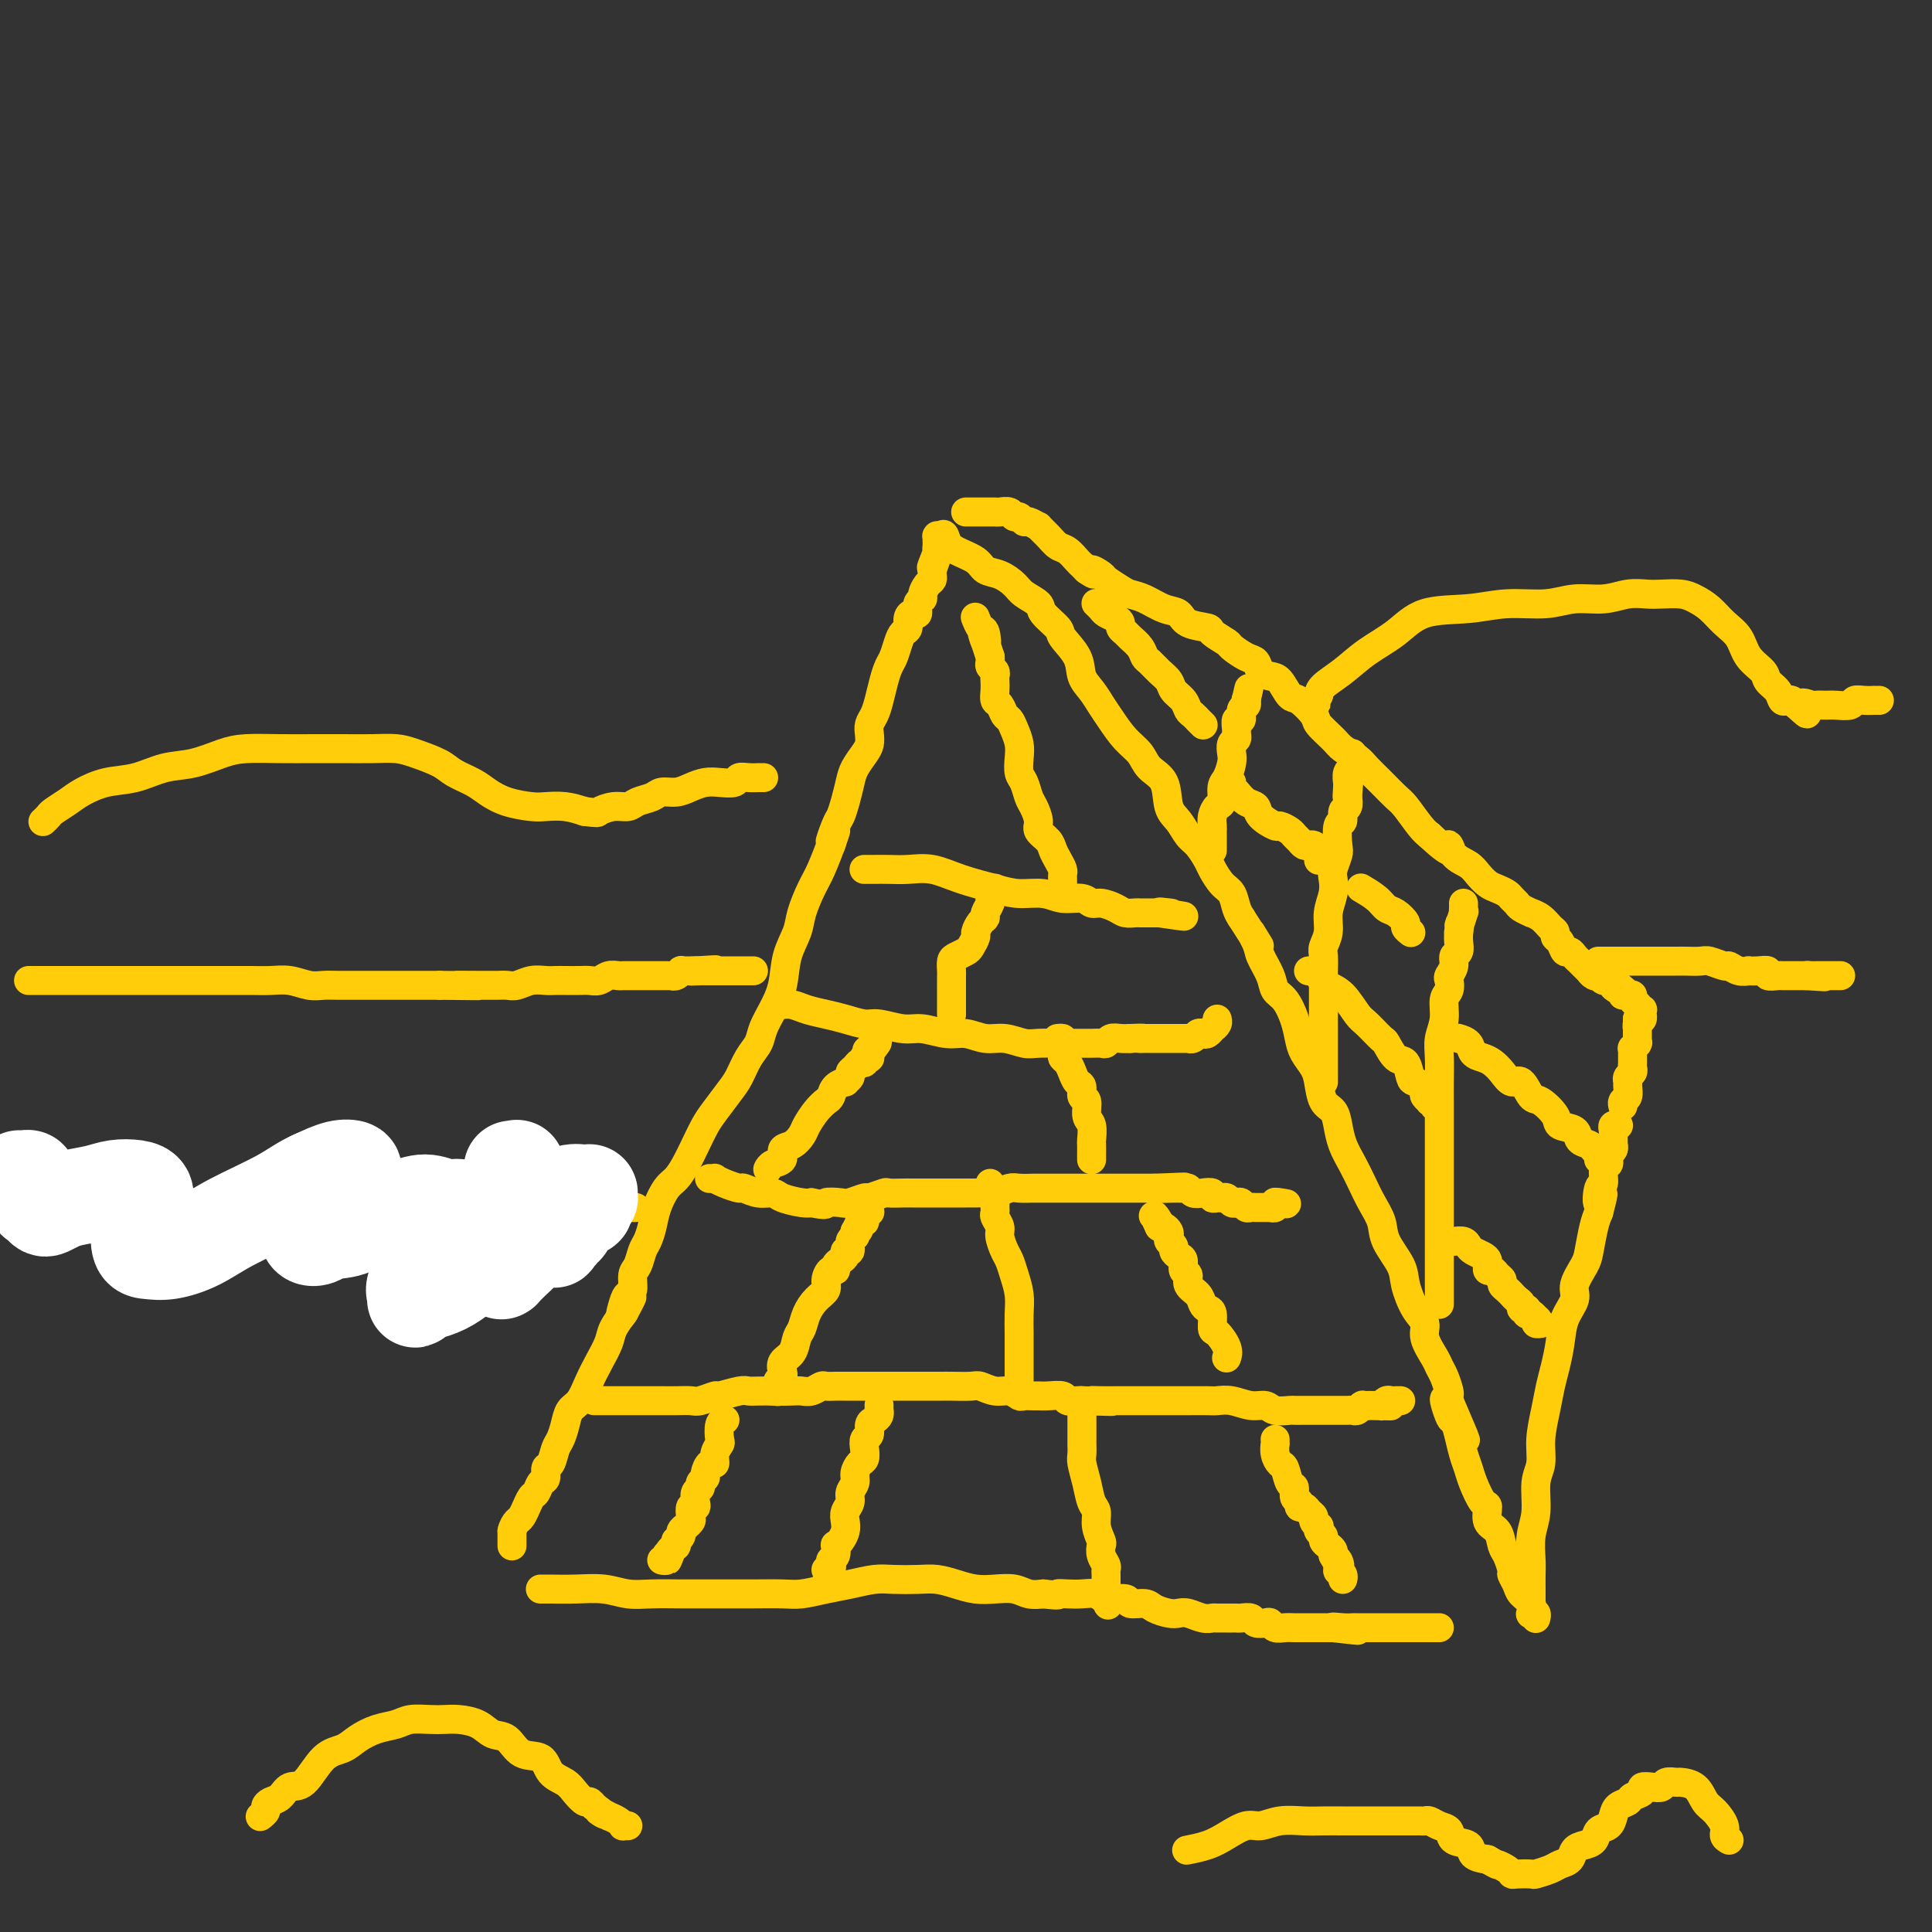 <svg viewBox='0 0 400 400' version='1.1' xmlns='http://www.w3.org/2000/svg' xmlns:xlink='http://www.w3.org/1999/xlink'><rect x="0" y="0" width="400" height="400" fill="#333333" stroke="none"/><g fill='none' stroke='#FFCD0A' stroke-width='6' stroke-linecap='round' stroke-linejoin='round'><path d='M106,320c0.000,0.067 0.000,0.133 0,0c0.000,-0.133 0.000,-0.467 0,-1c0.000,-0.533 0.000,-1.267 0,-2'/><path d='M106,317c0.183,-0.891 0.640,-1.619 1,-2c0.360,-0.381 0.621,-0.416 1,-1c0.379,-0.584 0.875,-1.719 1,-2c0.125,-0.281 -0.120,0.291 0,0c0.120,-0.291 0.606,-1.444 1,-2c0.394,-0.556 0.697,-0.514 1,-1c0.303,-0.486 0.606,-1.499 1,-2c0.394,-0.501 0.879,-0.490 1,-1c0.121,-0.510 -0.122,-1.543 0,-2c0.122,-0.457 0.609,-0.339 1,-1c0.391,-0.661 0.685,-2.101 1,-3c0.315,-0.899 0.651,-1.258 1,-2c0.349,-0.742 0.712,-1.867 1,-3c0.288,-1.133 0.501,-2.274 1,-3c0.499,-0.726 1.284,-1.036 2,-2c0.716,-0.964 1.362,-2.581 2,-4c0.638,-1.419 1.268,-2.640 2,-4c0.732,-1.360 1.567,-2.859 2,-4c0.433,-1.141 0.463,-1.922 1,-3c0.537,-1.078 1.582,-2.451 2,-3c0.418,-0.549 0.209,-0.275 0,0'/><path d='M129,272c3.570,-6.871 0.994,-1.550 0,0c-0.994,1.550 -0.407,-0.672 0,-2c0.407,-1.328 0.634,-1.763 1,-2c0.366,-0.237 0.872,-0.275 1,-1c0.128,-0.725 -0.120,-2.136 0,-3c0.120,-0.864 0.609,-1.182 1,-2c0.391,-0.818 0.685,-2.138 1,-3c0.315,-0.862 0.651,-1.266 1,-2c0.349,-0.734 0.712,-1.799 1,-3c0.288,-1.201 0.500,-2.540 1,-4c0.500,-1.460 1.289,-3.041 2,-4c0.711,-0.959 1.344,-1.294 2,-2c0.656,-0.706 1.334,-1.782 2,-3c0.666,-1.218 1.319,-2.579 2,-4c0.681,-1.421 1.389,-2.901 2,-4c0.611,-1.099 1.123,-1.816 2,-3c0.877,-1.184 2.118,-2.833 3,-4c0.882,-1.167 1.405,-1.851 2,-3c0.595,-1.149 1.263,-2.763 2,-4c0.737,-1.237 1.544,-2.097 2,-3c0.456,-0.903 0.560,-1.848 1,-3c0.440,-1.152 1.216,-2.512 2,-4c0.784,-1.488 1.575,-3.105 2,-5c0.425,-1.895 0.484,-4.069 1,-6c0.516,-1.931 1.491,-3.618 2,-5c0.509,-1.382 0.554,-2.459 1,-4c0.446,-1.541 1.295,-3.547 2,-5c0.705,-1.453 1.267,-2.353 2,-4c0.733,-1.647 1.638,-4.042 2,-5c0.362,-0.958 0.181,-0.479 0,0'/><path d='M172,175c2.273,-6.411 0.455,-1.937 0,-1c-0.455,0.937 0.455,-1.663 1,-3c0.545,-1.337 0.727,-1.412 1,-2c0.273,-0.588 0.637,-1.691 1,-3c0.363,-1.309 0.724,-2.826 1,-4c0.276,-1.174 0.465,-2.005 1,-3c0.535,-0.995 1.414,-2.153 2,-3c0.586,-0.847 0.878,-1.384 1,-2c0.122,-0.616 0.074,-1.312 0,-2c-0.074,-0.688 -0.175,-1.367 0,-2c0.175,-0.633 0.624,-1.218 1,-2c0.376,-0.782 0.678,-1.760 1,-3c0.322,-1.240 0.663,-2.742 1,-4c0.337,-1.258 0.669,-2.273 1,-3c0.331,-0.727 0.662,-1.168 1,-2c0.338,-0.832 0.682,-2.055 1,-3c0.318,-0.945 0.611,-1.610 1,-2c0.389,-0.390 0.874,-0.503 1,-1c0.126,-0.497 -0.106,-1.376 0,-2c0.106,-0.624 0.549,-0.992 1,-1c0.451,-0.008 0.908,0.345 1,0c0.092,-0.345 -0.182,-1.388 0,-2c0.182,-0.612 0.819,-0.794 1,-1c0.181,-0.206 -0.095,-0.437 0,-1c0.095,-0.563 0.561,-1.457 1,-2c0.439,-0.543 0.850,-0.734 1,-1c0.150,-0.266 0.040,-0.607 0,-1c-0.040,-0.393 -0.011,-0.837 0,-1c0.011,-0.163 0.003,-0.044 0,0c-0.003,0.044 -0.001,0.013 0,0c0.001,-0.013 0.000,-0.006 0,0'/><path d='M193,118c3.188,-8.936 0.658,-2.777 0,-1c-0.658,1.777 0.556,-0.829 1,-2c0.444,-1.171 0.119,-0.906 0,-1c-0.119,-0.094 -0.032,-0.547 0,-1c0.032,-0.453 0.009,-0.906 0,-1c-0.009,-0.094 -0.003,0.171 0,0c0.003,-0.171 0.004,-0.778 0,-1c-0.004,-0.222 -0.011,-0.060 0,0c0.011,0.060 0.041,0.016 0,0c-0.041,-0.016 -0.155,-0.005 0,0c0.155,0.005 0.577,0.002 1,0'/><path d='M195,111c0.474,-0.953 0.657,0.163 1,1c0.343,0.837 0.844,1.393 2,2c1.156,0.607 2.966,1.265 4,2c1.034,0.735 1.293,1.548 2,2c0.707,0.452 1.861,0.543 3,1c1.139,0.457 2.264,1.281 3,2c0.736,0.719 1.084,1.332 2,2c0.916,0.668 2.400,1.392 3,2c0.600,0.608 0.317,1.100 1,2c0.683,0.900 2.333,2.208 3,3c0.667,0.792 0.353,1.069 1,2c0.647,0.931 2.256,2.516 3,4c0.744,1.484 0.625,2.865 1,4c0.375,1.135 1.245,2.022 2,3c0.755,0.978 1.394,2.047 2,3c0.606,0.953 1.178,1.789 2,3c0.822,1.211 1.893,2.796 3,4c1.107,1.204 2.250,2.026 3,3c0.750,0.974 1.107,2.099 2,3c0.893,0.901 2.322,1.577 3,3c0.678,1.423 0.605,3.593 1,5c0.395,1.407 1.257,2.053 2,3c0.743,0.947 1.368,2.197 2,3c0.632,0.803 1.272,1.159 2,2c0.728,0.841 1.543,2.168 2,3c0.457,0.832 0.556,1.168 1,2c0.444,0.832 1.232,2.161 2,3c0.768,0.839 1.514,1.187 2,2c0.486,0.813 0.710,2.089 1,3c0.290,0.911 0.645,1.455 1,2'/><path d='M257,190c6.279,9.875 2.977,4.561 2,3c-0.977,-1.561 0.371,0.630 1,2c0.629,1.370 0.539,1.920 1,3c0.461,1.080 1.472,2.691 2,4c0.528,1.309 0.574,2.317 1,3c0.426,0.683 1.231,1.040 2,2c0.769,0.960 1.502,2.524 2,4c0.498,1.476 0.762,2.864 1,4c0.238,1.136 0.449,2.019 1,3c0.551,0.981 1.443,2.061 2,3c0.557,0.939 0.778,1.738 1,3c0.222,1.262 0.444,2.987 1,4c0.556,1.013 1.447,1.313 2,2c0.553,0.687 0.766,1.761 1,3c0.234,1.239 0.487,2.642 1,4c0.513,1.358 1.287,2.672 2,4c0.713,1.328 1.365,2.669 2,4c0.635,1.331 1.255,2.651 2,4c0.745,1.349 1.617,2.728 2,4c0.383,1.272 0.279,2.437 1,4c0.721,1.563 2.268,3.523 3,5c0.732,1.477 0.648,2.472 1,4c0.352,1.528 1.141,3.589 2,5c0.859,1.411 1.788,2.173 2,3c0.212,0.827 -0.293,1.721 0,3c0.293,1.279 1.385,2.945 2,4c0.615,1.055 0.753,1.501 1,2c0.247,0.499 0.602,1.051 1,2c0.398,0.949 0.838,2.294 1,3c0.162,0.706 0.046,0.773 0,1c-0.046,0.227 -0.023,0.613 0,1'/><path d='M300,290c6.665,15.582 1.827,4.538 0,1c-1.827,-3.538 -0.644,0.431 0,2c0.644,1.569 0.749,0.739 1,1c0.251,0.261 0.648,1.612 1,3c0.352,1.388 0.659,2.814 1,4c0.341,1.186 0.717,2.132 1,3c0.283,0.868 0.475,1.659 1,3c0.525,1.341 1.384,3.231 2,4c0.616,0.769 0.991,0.417 1,1c0.009,0.583 -0.347,2.100 0,3c0.347,0.900 1.399,1.182 2,2c0.601,0.818 0.753,2.173 1,3c0.247,0.827 0.590,1.128 1,2c0.410,0.872 0.888,2.316 1,3c0.112,0.684 -0.141,0.607 0,1c0.141,0.393 0.678,1.254 1,2c0.322,0.746 0.430,1.376 1,2c0.570,0.624 1.603,1.243 2,2c0.397,0.757 0.159,1.653 0,2c-0.159,0.347 -0.239,0.145 0,0c0.239,-0.145 0.796,-0.235 1,0c0.204,0.235 0.055,0.794 0,1c-0.055,0.206 -0.016,0.059 0,0c0.016,-0.059 0.008,-0.029 0,0'/><path d='M123,290c0.318,-0.000 0.637,-0.000 1,0c0.363,0.000 0.772,0.000 1,0c0.228,-0.000 0.277,-0.000 1,0c0.723,0.000 2.122,0.000 3,0c0.878,-0.000 1.237,-0.000 2,0c0.763,0.000 1.932,0.001 3,0c1.068,-0.001 2.035,-0.004 3,0c0.965,0.004 1.929,0.016 3,0c1.071,-0.016 2.248,-0.061 3,0c0.752,0.061 1.080,0.226 2,0c0.920,-0.226 2.434,-0.845 3,-1c0.566,-0.155 0.185,0.155 1,0c0.815,-0.155 2.827,-0.773 4,-1c1.173,-0.227 1.508,-0.061 2,0c0.492,0.061 1.141,0.017 2,0c0.859,-0.017 1.930,-0.009 3,0'/><path d='M160,288c6.081,-0.311 2.785,-0.087 2,0c-0.785,0.087 0.941,0.037 2,0c1.059,-0.037 1.453,-0.063 2,0c0.547,0.063 1.249,0.213 2,0c0.751,-0.213 1.552,-0.789 2,-1c0.448,-0.211 0.543,-0.057 1,0c0.457,0.057 1.277,0.015 2,0c0.723,-0.015 1.348,-0.004 2,0c0.652,0.004 1.330,0.001 2,0c0.670,-0.001 1.334,-0.000 2,0c0.666,0.000 1.336,0.000 2,0c0.664,-0.000 1.322,-0.000 2,0c0.678,0.000 1.375,0.000 2,0c0.625,-0.000 1.176,-0.000 2,0c0.824,0.000 1.919,0.000 3,0c1.081,-0.000 2.147,-0.001 3,0c0.853,0.001 1.491,0.004 2,0c0.509,-0.004 0.888,-0.016 2,0c1.112,0.016 2.956,0.061 4,0c1.044,-0.061 1.287,-0.227 2,0c0.713,0.227 1.897,0.845 3,1c1.103,0.155 2.126,-0.155 3,0c0.874,0.155 1.598,0.774 2,1c0.402,0.226 0.483,0.060 1,0c0.517,-0.060 1.471,-0.012 2,0c0.529,0.012 0.632,-0.011 1,0c0.368,0.011 1.002,0.055 2,0c0.998,-0.055 2.360,-0.211 3,0c0.640,0.211 0.557,0.788 1,1c0.443,0.212 1.412,0.061 2,0c0.588,-0.061 0.794,-0.030 1,0'/><path d='M224,290c10.558,0.309 4.955,0.083 3,0c-1.955,-0.083 -0.260,-0.022 1,0c1.260,0.022 2.084,0.006 3,0c0.916,-0.006 1.922,-0.002 3,0c1.078,0.002 2.226,0.000 3,0c0.774,-0.000 1.174,-0.000 2,0c0.826,0.000 2.079,0.000 3,0c0.921,-0.000 1.509,-0.001 2,0c0.491,0.001 0.886,0.004 2,0c1.114,-0.004 2.946,-0.016 4,0c1.054,0.016 1.331,0.061 2,0c0.669,-0.061 1.731,-0.226 3,0c1.269,0.226 2.745,0.845 4,1c1.255,0.155 2.288,-0.155 3,0c0.712,0.155 1.102,0.774 2,1c0.898,0.226 2.306,0.061 3,0c0.694,-0.061 0.676,-0.016 1,0c0.324,0.016 0.990,0.004 2,0c1.010,-0.004 2.365,-0.001 3,0c0.635,0.001 0.551,0.000 1,0c0.449,-0.000 1.430,-0.000 2,0c0.570,0.000 0.730,0.001 1,0c0.270,-0.001 0.650,-0.004 1,0c0.350,0.004 0.668,0.015 1,0c0.332,-0.015 0.676,-0.057 1,0c0.324,0.057 0.626,0.211 1,0c0.374,-0.211 0.818,-0.789 1,-1c0.182,-0.211 0.100,-0.057 0,0c-0.100,0.057 -0.219,0.015 0,0c0.219,-0.015 0.777,-0.004 1,0c0.223,0.004 0.112,0.002 0,0'/><path d='M283,291c9.293,0.155 3.025,0.042 1,0c-2.025,-0.042 0.193,-0.011 1,0c0.807,0.011 0.201,0.004 0,0c-0.201,-0.004 0.002,-0.005 0,0c-0.002,0.005 -0.208,0.015 0,0c0.208,-0.015 0.829,-0.057 1,0c0.171,0.057 -0.108,0.211 0,0c0.108,-0.211 0.603,-0.789 1,-1c0.397,-0.211 0.695,-0.057 1,0c0.305,0.057 0.618,0.015 1,0c0.382,-0.015 0.834,-0.004 1,0c0.166,0.004 0.044,0.001 0,0c-0.044,-0.001 -0.012,-0.000 0,0c0.012,0.000 0.003,0.000 0,0c-0.003,-0.000 -0.002,-0.000 0,0'/><path d='M112,329c-0.113,-0.001 -0.226,-0.001 0,0c0.226,0.001 0.790,0.004 1,0c0.210,-0.004 0.066,-0.015 1,0c0.934,0.015 2.945,0.057 5,0c2.055,-0.057 4.155,-0.211 6,0c1.845,0.211 3.434,0.789 5,1c1.566,0.211 3.109,0.057 5,0c1.891,-0.057 4.130,-0.015 6,0c1.870,0.015 3.370,0.005 5,0c1.630,-0.005 3.390,-0.004 5,0c1.610,0.004 3.069,0.012 5,0c1.931,-0.012 4.333,-0.046 6,0c1.667,0.046 2.597,0.170 4,0c1.403,-0.170 3.277,-0.634 5,-1c1.723,-0.366 3.293,-0.635 5,-1c1.707,-0.365 3.551,-0.827 5,-1c1.449,-0.173 2.501,-0.057 4,0c1.499,0.057 3.443,0.054 5,0c1.557,-0.054 2.727,-0.159 4,0c1.273,0.159 2.647,0.582 4,1c1.353,0.418 2.683,0.830 4,1c1.317,0.170 2.621,0.097 4,0c1.379,-0.097 2.833,-0.218 4,0c1.167,0.218 2.048,0.777 3,1c0.952,0.223 1.976,0.112 3,0'/><path d='M216,330c3.998,0.465 2.994,0.129 3,0c0.006,-0.129 1.022,-0.050 2,0c0.978,0.050 1.920,0.070 3,0c1.080,-0.070 2.299,-0.230 3,0c0.701,0.230 0.882,0.849 2,1c1.118,0.151 3.171,-0.166 4,0c0.829,0.166 0.435,0.815 1,1c0.565,0.185 2.090,-0.095 3,0c0.910,0.095 1.206,0.565 2,1c0.794,0.435 2.087,0.834 3,1c0.913,0.166 1.448,0.097 2,0c0.552,-0.097 1.121,-0.222 2,0c0.879,0.222 2.067,0.792 3,1c0.933,0.208 1.612,0.056 2,0c0.388,-0.056 0.484,-0.015 1,0c0.516,0.015 1.452,0.003 2,0c0.548,-0.003 0.709,0.003 1,0c0.291,-0.003 0.712,-0.015 1,0c0.288,0.015 0.445,0.055 1,0c0.555,-0.055 1.510,-0.207 2,0c0.490,0.207 0.515,0.773 1,1c0.485,0.227 1.428,0.113 2,0c0.572,-0.113 0.772,-0.226 1,0c0.228,0.226 0.484,0.793 1,1c0.516,0.207 1.293,0.056 2,0c0.707,-0.056 1.344,-0.015 2,0c0.656,0.015 1.330,0.004 2,0c0.670,-0.004 1.334,-0.001 2,0c0.666,0.001 1.333,0.000 2,0c0.667,-0.000 1.333,-0.000 2,0'/><path d='M276,337c9.477,1.083 3.170,0.290 1,0c-2.170,-0.290 -0.201,-0.078 1,0c1.201,0.078 1.635,0.021 2,0c0.365,-0.021 0.661,-0.006 1,0c0.339,0.006 0.721,0.001 1,0c0.279,-0.001 0.455,-0.000 1,0c0.545,0.000 1.459,0.000 2,0c0.541,-0.000 0.708,-0.000 1,0c0.292,0.000 0.707,0.000 1,0c0.293,-0.000 0.463,-0.000 1,0c0.537,0.000 1.440,0.000 2,0c0.560,-0.000 0.776,-0.000 1,0c0.224,0.000 0.456,0.000 1,0c0.544,-0.000 1.399,-0.000 2,0c0.601,0.000 0.949,0.000 1,0c0.051,-0.000 -0.196,-0.000 0,0c0.196,0.000 0.836,0.000 1,0c0.164,-0.000 -0.149,-0.000 0,0c0.149,0.000 0.758,0.000 1,0c0.242,-0.000 0.116,-0.000 0,0c-0.116,0.000 -0.224,0.000 0,0c0.224,-0.000 0.778,-0.000 1,0c0.222,0.000 0.111,0.000 0,0'/><path d='M147,244c0.002,0.000 0.005,0.000 0,0c-0.005,-0.000 -0.017,-0.001 0,0c0.017,0.001 0.062,0.003 0,0c-0.062,-0.003 -0.230,-0.011 0,0c0.230,0.011 0.858,0.040 1,0c0.142,-0.040 -0.202,-0.150 0,0c0.202,0.150 0.950,0.561 2,1c1.050,0.439 2.401,0.905 3,1c0.599,0.095 0.447,-0.181 1,0c0.553,0.181 1.811,0.819 3,1c1.189,0.181 2.308,-0.096 3,0c0.692,0.096 0.955,0.564 2,1c1.045,0.436 2.870,0.839 4,1c1.130,0.161 1.565,0.081 2,0'/><path d='M168,249c3.766,0.778 2.680,0.224 3,0c0.320,-0.224 2.044,-0.116 3,0c0.956,0.116 1.143,0.241 2,0c0.857,-0.241 2.383,-0.849 3,-1c0.617,-0.151 0.323,0.156 1,0c0.677,-0.156 2.324,-0.774 3,-1c0.676,-0.226 0.380,-0.061 1,0c0.620,0.061 2.157,0.016 3,0c0.843,-0.016 0.992,-0.004 2,0c1.008,0.004 2.875,0.001 4,0c1.125,-0.001 1.509,-0.001 2,0c0.491,0.001 1.089,0.001 2,0c0.911,-0.001 2.135,-0.004 3,0c0.865,0.004 1.371,0.015 2,0c0.629,-0.015 1.381,-0.057 2,0c0.619,0.057 1.106,0.211 2,0c0.894,-0.211 2.197,-0.789 3,-1c0.803,-0.211 1.107,-0.057 2,0c0.893,0.057 2.375,0.015 3,0c0.625,-0.015 0.393,-0.004 1,0c0.607,0.004 2.053,0.001 3,0c0.947,-0.001 1.393,-0.000 2,0c0.607,0.000 1.374,0.000 2,0c0.626,-0.000 1.111,-0.000 2,0c0.889,0.000 2.181,0.000 3,0c0.819,-0.000 1.164,-0.000 2,0c0.836,0.000 2.162,0.000 3,0c0.838,-0.000 1.187,-0.000 2,0c0.813,0.000 2.089,0.000 3,0c0.911,-0.000 1.455,-0.000 2,0'/><path d='M239,246c11.344,-0.463 4.205,-0.120 2,0c-2.205,0.120 0.525,0.018 2,0c1.475,-0.018 1.695,0.047 2,0c0.305,-0.047 0.694,-0.205 1,0c0.306,0.205 0.530,0.773 1,1c0.470,0.227 1.187,0.114 2,0c0.813,-0.114 1.723,-0.228 2,0c0.277,0.228 -0.081,0.797 0,1c0.081,0.203 0.599,0.041 1,0c0.401,-0.041 0.685,0.041 1,0c0.315,-0.041 0.662,-0.203 1,0c0.338,0.203 0.668,0.772 1,1c0.332,0.228 0.667,0.114 1,0c0.333,-0.114 0.664,-0.227 1,0c0.336,0.227 0.678,0.793 1,1c0.322,0.207 0.626,0.056 1,0c0.374,-0.056 0.818,-0.015 1,0c0.182,0.015 0.100,0.004 0,0c-0.100,-0.004 -0.219,-0.001 0,0c0.219,0.001 0.776,0.000 1,0c0.224,-0.000 0.116,-0.000 0,0c-0.116,0.000 -0.241,0.000 0,0c0.241,-0.000 0.848,-0.000 1,0c0.152,0.000 -0.152,0.001 0,0c0.152,-0.001 0.759,-0.004 1,0c0.241,0.004 0.117,0.015 0,0c-0.117,-0.015 -0.228,-0.057 0,0c0.228,0.057 0.793,0.211 1,0c0.207,-0.211 0.056,-0.788 0,-1c-0.056,-0.212 -0.016,-0.061 0,0c0.016,0.061 0.008,0.030 0,0'/><path d='M264,249c4.094,0.464 1.829,0.124 1,0c-0.829,-0.124 -0.222,-0.033 0,0c0.222,0.033 0.060,0.009 0,0c-0.060,-0.009 -0.017,-0.003 0,0c0.017,0.003 0.009,0.001 0,0'/><path d='M162,208c-0.012,0.002 -0.023,0.003 0,0c0.023,-0.003 0.081,-0.012 0,0c-0.081,0.012 -0.301,0.044 0,0c0.301,-0.044 1.123,-0.165 2,0c0.877,0.165 1.807,0.618 3,1c1.193,0.382 2.647,0.695 4,1c1.353,0.305 2.604,0.602 4,1c1.396,0.398 2.936,0.895 4,1c1.064,0.105 1.652,-0.183 3,0c1.348,0.183 3.455,0.838 5,1c1.545,0.162 2.527,-0.168 4,0c1.473,0.168 3.437,0.833 5,1c1.563,0.167 2.724,-0.166 4,0c1.276,0.166 2.667,0.829 4,1c1.333,0.171 2.607,-0.150 4,0c1.393,0.150 2.905,0.772 4,1c1.095,0.228 1.774,0.061 3,0c1.226,-0.061 3.001,-0.017 4,0c0.999,0.017 1.224,0.005 2,0c0.776,-0.005 2.105,-0.005 3,0c0.895,0.005 1.356,0.015 2,0c0.644,-0.015 1.471,-0.057 2,0c0.529,0.057 0.760,0.211 1,0c0.240,-0.211 0.488,-0.788 1,-1c0.512,-0.212 1.289,-0.061 2,0c0.711,0.061 1.355,0.030 2,0'/><path d='M234,215c3.809,-0.155 2.330,-0.041 2,0c-0.330,0.041 0.489,0.011 1,0c0.511,-0.011 0.715,-0.003 1,0c0.285,0.003 0.650,0.001 1,0c0.350,-0.001 0.686,-0.000 1,0c0.314,0.000 0.605,0.000 1,0c0.395,-0.000 0.895,-0.000 1,0c0.105,0.000 -0.183,0.000 0,0c0.183,-0.000 0.837,-0.000 1,0c0.163,0.000 -0.166,0.000 0,0c0.166,-0.000 0.828,-0.000 1,0c0.172,0.000 -0.146,0.000 0,0c0.146,-0.000 0.757,-0.000 1,0c0.243,0.000 0.118,0.000 0,0c-0.118,-0.000 -0.229,-0.000 0,0c0.229,0.000 0.796,0.001 1,0c0.204,-0.001 0.043,-0.004 0,0c-0.043,0.004 0.030,0.015 0,0c-0.030,-0.015 -0.163,-0.056 0,0c0.163,0.056 0.622,0.207 1,0c0.378,-0.207 0.676,-0.773 1,-1c0.324,-0.227 0.676,-0.113 1,0c0.324,0.113 0.622,0.227 1,0c0.378,-0.227 0.837,-0.796 1,-1c0.163,-0.204 0.030,-0.044 0,0c-0.030,0.044 0.045,-0.027 0,0c-0.045,0.027 -0.208,0.152 0,0c0.208,-0.152 0.787,-0.579 1,-1c0.213,-0.421 0.061,-0.834 0,-1c-0.061,-0.166 -0.030,-0.083 0,0'/><path d='M179,180c-0.101,0.000 -0.202,0.000 0,0c0.202,-0.000 0.706,-0.002 1,0c0.294,0.002 0.379,0.006 1,0c0.621,-0.006 1.779,-0.023 3,0c1.221,0.023 2.506,0.087 4,0c1.494,-0.087 3.197,-0.326 5,0c1.803,0.326 3.706,1.216 6,2c2.294,0.784 4.978,1.463 7,2c2.022,0.537 3.381,0.932 5,1c1.619,0.068 3.496,-0.193 5,0c1.504,0.193 2.633,0.839 4,1c1.367,0.161 2.971,-0.163 4,0c1.029,0.163 1.484,0.814 2,1c0.516,0.186 1.094,-0.094 2,0c0.906,0.094 2.141,0.561 3,1c0.859,0.439 1.341,0.850 2,1c0.659,0.150 1.496,0.040 2,0c0.504,-0.040 0.675,-0.011 1,0c0.325,0.011 0.804,0.003 1,0c0.196,-0.003 0.108,-0.001 0,0c-0.108,0.001 -0.235,0.000 0,0c0.235,-0.000 0.834,-0.000 1,0c0.166,0.000 -0.099,0.000 0,0c0.099,-0.000 0.563,-0.000 1,0c0.437,0.000 0.849,0.000 1,0c0.151,-0.000 0.043,-0.000 0,0c-0.043,0.000 -0.022,0.000 0,0'/><path d='M240,189c9.607,1.393 3.125,0.375 1,0c-2.125,-0.375 0.107,-0.107 1,0c0.893,0.107 0.446,0.054 0,0'/><path d='M264,298c-0.006,0.468 -0.013,0.935 0,1c0.013,0.065 0.045,-0.273 0,0c-0.045,0.273 -0.166,1.157 0,2c0.166,0.843 0.618,1.644 1,2c0.382,0.356 0.695,0.266 1,1c0.305,0.734 0.603,2.292 1,3c0.397,0.708 0.894,0.567 1,1c0.106,0.433 -0.179,1.439 0,2c0.179,0.561 0.823,0.675 1,1c0.177,0.325 -0.111,0.860 0,1c0.111,0.140 0.622,-0.116 1,0c0.378,0.116 0.623,0.605 1,1c0.377,0.395 0.884,0.697 1,1c0.116,0.303 -0.161,0.606 0,1c0.161,0.394 0.760,0.879 1,1c0.240,0.121 0.120,-0.122 0,0c-0.120,0.122 -0.239,0.610 0,1c0.239,0.390 0.835,0.682 1,1c0.165,0.318 -0.100,0.663 0,1c0.100,0.337 0.565,0.668 1,1c0.435,0.332 0.838,0.666 1,1c0.162,0.334 0.081,0.667 0,1'/><path d='M276,322c2.079,3.815 1.275,1.352 1,1c-0.275,-0.352 -0.021,1.408 0,2c0.021,0.592 -0.190,0.015 0,0c0.190,-0.015 0.783,0.532 1,1c0.217,0.468 0.058,0.857 0,1c-0.058,0.143 -0.016,0.038 0,0c0.016,-0.038 0.004,-0.011 0,0c-0.004,0.011 -0.002,0.005 0,0'/><path d='M224,292c0.000,0.032 0.000,0.064 0,0c-0.000,-0.064 -0.000,-0.225 0,0c0.000,0.225 0.000,0.837 0,1c-0.000,0.163 -0.000,-0.122 0,0c0.000,0.122 0.000,0.652 0,1c-0.000,0.348 -0.001,0.514 0,1c0.001,0.486 0.003,1.290 0,2c-0.003,0.710 -0.012,1.324 0,2c0.012,0.676 0.046,1.412 0,2c-0.046,0.588 -0.171,1.028 0,2c0.171,0.972 0.638,2.478 1,4c0.362,1.522 0.619,3.061 1,4c0.381,0.939 0.886,1.276 1,2c0.114,0.724 -0.162,1.833 0,3c0.162,1.167 0.761,2.393 1,3c0.239,0.607 0.117,0.596 0,1c-0.117,0.404 -0.227,1.221 0,2c0.227,0.779 0.793,1.518 1,2c0.207,0.482 0.055,0.707 0,1c-0.055,0.293 -0.015,0.653 0,1c0.015,0.347 0.004,0.681 0,1c-0.004,0.319 -0.001,0.621 0,1c0.001,0.379 0.000,0.833 0,1c-0.000,0.167 -0.000,0.048 0,0c0.000,-0.048 0.000,-0.024 0,0'/><path d='M229,329c0.778,5.978 0.222,2.422 0,1c-0.222,-1.422 -0.111,-0.711 0,0'/><path d='M182,291c-0.000,-0.009 -0.000,-0.017 0,0c0.000,0.017 0.001,0.060 0,0c-0.001,-0.060 -0.003,-0.223 0,0c0.003,0.223 0.011,0.832 0,1c-0.011,0.168 -0.040,-0.106 0,0c0.040,0.106 0.151,0.591 0,1c-0.151,0.409 -0.562,0.742 -1,1c-0.438,0.258 -0.901,0.440 -1,1c-0.099,0.560 0.167,1.497 0,2c-0.167,0.503 -0.767,0.571 -1,1c-0.233,0.429 -0.100,1.217 0,2c0.100,0.783 0.166,1.561 0,2c-0.166,0.439 -0.565,0.540 -1,1c-0.435,0.460 -0.905,1.278 -1,2c-0.095,0.722 0.185,1.348 0,2c-0.185,0.652 -0.833,1.329 -1,2c-0.167,0.671 0.149,1.335 0,2c-0.149,0.665 -0.762,1.331 -1,2c-0.238,0.669 -0.103,1.340 0,2c0.103,0.660 0.172,1.308 0,2c-0.172,0.692 -0.586,1.428 -1,2c-0.414,0.572 -0.829,0.980 -1,1c-0.171,0.020 -0.098,-0.348 0,0c0.098,0.348 0.222,1.413 0,2c-0.222,0.587 -0.791,0.697 -1,1c-0.209,0.303 -0.060,0.801 0,1c0.060,0.199 0.030,0.100 0,0'/><path d='M172,324c-1.543,5.332 -0.400,2.161 0,1c0.400,-1.161 0.056,-0.311 0,0c-0.056,0.311 0.177,0.084 0,0c-0.177,-0.084 -0.765,-0.024 -1,0c-0.235,0.024 -0.118,0.012 0,0'/><path d='M150,294c0.008,-0.002 0.016,-0.004 0,0c-0.016,0.004 -0.056,0.014 0,0c0.056,-0.014 0.207,-0.051 0,0c-0.207,0.051 -0.773,0.190 -1,1c-0.227,0.810 -0.116,2.292 0,3c0.116,0.708 0.237,0.641 0,1c-0.237,0.359 -0.833,1.143 -1,2c-0.167,0.857 0.095,1.788 0,2c-0.095,0.212 -0.546,-0.294 -1,0c-0.454,0.294 -0.910,1.387 -1,2c-0.090,0.613 0.186,0.745 0,1c-0.186,0.255 -0.833,0.633 -1,1c-0.167,0.367 0.148,0.723 0,1c-0.148,0.277 -0.758,0.473 -1,1c-0.242,0.527 -0.116,1.384 0,2c0.116,0.616 0.223,0.992 0,1c-0.223,0.008 -0.777,-0.353 -1,0c-0.223,0.353 -0.116,1.418 0,2c0.116,0.582 0.242,0.680 0,1c-0.242,0.320 -0.853,0.860 -1,1c-0.147,0.140 0.171,-0.121 0,0c-0.171,0.121 -0.830,0.625 -1,1c-0.170,0.375 0.150,0.623 0,1c-0.150,0.377 -0.772,0.885 -1,1c-0.228,0.115 -0.064,-0.163 0,0c0.064,0.163 0.027,0.765 0,1c-0.027,0.235 -0.046,0.102 0,0c0.046,-0.102 0.156,-0.172 0,0c-0.156,0.172 -0.578,0.586 -1,1'/><path d='M139,321c-1.641,4.116 -0.244,0.906 0,0c0.244,-0.906 -0.666,0.493 -1,1c-0.334,0.507 -0.093,0.122 0,0c0.093,-0.122 0.039,0.020 0,0c-0.039,-0.020 -0.062,-0.201 0,0c0.062,0.201 0.209,0.785 0,1c-0.209,0.215 -0.774,0.061 -1,0c-0.226,-0.061 -0.113,-0.031 0,0'/><path d='M161,288c-0.001,-0.032 -0.001,-0.064 0,0c0.001,0.064 0.004,0.224 0,0c-0.004,-0.224 -0.015,-0.833 0,-1c0.015,-0.167 0.055,0.107 0,0c-0.055,-0.107 -0.204,-0.594 0,-1c0.204,-0.406 0.761,-0.732 1,-1c0.239,-0.268 0.158,-0.480 0,-1c-0.158,-0.520 -0.394,-1.349 0,-2c0.394,-0.651 1.417,-1.123 2,-2c0.583,-0.877 0.724,-2.160 1,-3c0.276,-0.840 0.686,-1.236 1,-2c0.314,-0.764 0.532,-1.897 1,-3c0.468,-1.103 1.187,-2.175 2,-3c0.813,-0.825 1.720,-1.401 2,-2c0.280,-0.599 -0.066,-1.221 0,-2c0.066,-0.779 0.544,-1.714 1,-2c0.456,-0.286 0.892,0.077 1,0c0.108,-0.077 -0.111,-0.593 0,-1c0.111,-0.407 0.550,-0.704 1,-1c0.450,-0.296 0.909,-0.590 1,-1c0.091,-0.410 -0.185,-0.936 0,-1c0.185,-0.064 0.833,0.333 1,0c0.167,-0.333 -0.147,-1.397 0,-2c0.147,-0.603 0.756,-0.744 1,-1c0.244,-0.256 0.122,-0.628 0,-1'/><path d='M177,255c2.701,-5.348 1.455,-2.218 1,-1c-0.455,1.218 -0.118,0.523 0,0c0.118,-0.523 0.016,-0.875 0,-1c-0.016,-0.125 0.052,-0.023 0,0c-0.052,0.023 -0.224,-0.032 0,0c0.224,0.032 0.845,0.152 1,0c0.155,-0.152 -0.154,-0.577 0,-1c0.154,-0.423 0.772,-0.845 1,-1c0.228,-0.155 0.065,-0.044 0,0c-0.065,0.044 -0.033,0.022 0,0'/><path d='M211,286c-0.000,-0.439 -0.000,-0.879 0,-1c0.000,-0.121 0.000,0.075 0,0c-0.000,-0.075 -0.000,-0.421 0,-1c0.000,-0.579 0.001,-1.393 0,-2c-0.001,-0.607 -0.003,-1.009 0,-2c0.003,-0.991 0.012,-2.573 0,-4c-0.012,-1.427 -0.044,-2.699 0,-4c0.044,-1.301 0.166,-2.632 0,-4c-0.166,-1.368 -0.618,-2.775 -1,-4c-0.382,-1.225 -0.695,-2.268 -1,-3c-0.305,-0.732 -0.604,-1.151 -1,-2c-0.396,-0.849 -0.891,-2.126 -1,-3c-0.109,-0.874 0.167,-1.343 0,-2c-0.167,-0.657 -0.777,-1.500 -1,-2c-0.223,-0.500 -0.060,-0.655 0,-1c0.060,-0.345 0.017,-0.880 0,-1c-0.017,-0.120 -0.008,0.175 0,0c0.008,-0.175 0.016,-0.821 0,-1c-0.016,-0.179 -0.057,0.110 0,0c0.057,-0.110 0.211,-0.618 0,-1c-0.211,-0.382 -0.789,-0.637 -1,-1c-0.211,-0.363 -0.057,-0.833 0,-1c0.057,-0.167 0.015,-0.031 0,0c-0.015,0.031 -0.004,-0.043 0,0c0.004,0.043 0.001,0.204 0,0c-0.001,-0.204 -0.000,-0.773 0,-1c0.000,-0.227 0.000,-0.114 0,0'/><path d='M254,281c-0.052,0.138 -0.104,0.275 0,0c0.104,-0.275 0.365,-0.963 0,-2c-0.365,-1.037 -1.355,-2.424 -2,-3c-0.645,-0.576 -0.945,-0.343 -1,-1c-0.055,-0.657 0.135,-2.206 0,-3c-0.135,-0.794 -0.595,-0.833 -1,-1c-0.405,-0.167 -0.753,-0.464 -1,-1c-0.247,-0.536 -0.391,-1.313 -1,-2c-0.609,-0.687 -1.683,-1.283 -2,-2c-0.317,-0.717 0.121,-1.554 0,-2c-0.121,-0.446 -0.802,-0.501 -1,-1c-0.198,-0.499 0.087,-1.443 0,-2c-0.087,-0.557 -0.545,-0.727 -1,-1c-0.455,-0.273 -0.906,-0.650 -1,-1c-0.094,-0.350 0.168,-0.672 0,-1c-0.168,-0.328 -0.766,-0.663 -1,-1c-0.234,-0.337 -0.104,-0.678 0,-1c0.104,-0.322 0.182,-0.625 0,-1c-0.182,-0.375 -0.623,-0.821 -1,-1c-0.377,-0.179 -0.688,-0.089 -1,0'/><path d='M240,254c-2.107,-4.345 -0.375,-1.708 0,-1c0.375,0.708 -0.607,-0.512 -1,-1c-0.393,-0.488 -0.196,-0.244 0,0'/><path d='M159,242c0.013,-0.026 0.026,-0.052 0,0c-0.026,0.052 -0.092,0.184 0,0c0.092,-0.184 0.343,-0.682 1,-1c0.657,-0.318 1.719,-0.454 2,-1c0.281,-0.546 -0.220,-1.501 0,-2c0.220,-0.499 1.162,-0.543 2,-1c0.838,-0.457 1.573,-1.326 2,-2c0.427,-0.674 0.547,-1.154 1,-2c0.453,-0.846 1.240,-2.059 2,-3c0.760,-0.941 1.495,-1.610 2,-2c0.505,-0.390 0.780,-0.500 1,-1c0.220,-0.500 0.384,-1.391 1,-2c0.616,-0.609 1.685,-0.936 2,-1c0.315,-0.064 -0.123,0.137 0,0c0.123,-0.137 0.807,-0.610 1,-1c0.193,-0.390 -0.106,-0.697 0,-1c0.106,-0.303 0.616,-0.603 1,-1c0.384,-0.397 0.643,-0.891 1,-1c0.357,-0.109 0.814,0.168 1,0c0.186,-0.168 0.102,-0.780 0,-1c-0.102,-0.220 -0.223,-0.049 0,0c0.223,0.049 0.791,-0.025 1,0c0.209,0.025 0.060,0.150 0,0c-0.060,-0.150 -0.030,-0.575 0,-1'/><path d='M180,218c3.267,-3.956 0.933,-1.844 0,-1c-0.933,0.844 -0.467,0.422 0,0'/><path d='M226,240c0.000,-0.035 0.000,-0.069 0,0c-0.000,0.069 -0.000,0.242 0,0c0.000,-0.242 0.001,-0.898 0,-1c-0.001,-0.102 -0.004,0.350 0,0c0.004,-0.350 0.016,-1.502 0,-2c-0.016,-0.498 -0.061,-0.342 0,-1c0.061,-0.658 0.227,-2.131 0,-3c-0.227,-0.869 -0.848,-1.135 -1,-2c-0.152,-0.865 0.167,-2.329 0,-3c-0.167,-0.671 -0.818,-0.551 -1,-1c-0.182,-0.449 0.105,-1.469 0,-2c-0.105,-0.531 -0.602,-0.575 -1,-1c-0.398,-0.425 -0.695,-1.231 -1,-2c-0.305,-0.769 -0.617,-1.502 -1,-2c-0.383,-0.498 -0.839,-0.760 -1,-1c-0.161,-0.240 -0.029,-0.457 0,-1c0.029,-0.543 -0.045,-1.414 0,-2c0.045,-0.586 0.208,-0.889 0,-1c-0.208,-0.111 -0.788,-0.030 -1,0c-0.212,0.030 -0.057,0.008 0,0c0.057,-0.008 0.016,-0.002 0,0c-0.016,0.002 -0.008,0.001 0,0'/><path d='M197,210c0.000,0.055 0.000,0.109 0,0c-0.000,-0.109 -0.000,-0.383 0,-1c0.000,-0.617 0.000,-1.579 0,-2c-0.000,-0.421 -0.001,-0.302 0,-1c0.001,-0.698 0.002,-2.214 0,-3c-0.002,-0.786 -0.008,-0.841 0,-1c0.008,-0.159 0.029,-0.423 0,-1c-0.029,-0.577 -0.109,-1.468 0,-2c0.109,-0.532 0.407,-0.705 1,-1c0.593,-0.295 1.482,-0.713 2,-1c0.518,-0.287 0.665,-0.444 1,-1c0.335,-0.556 0.859,-1.510 1,-2c0.141,-0.490 -0.102,-0.516 0,-1c0.102,-0.484 0.548,-1.425 1,-2c0.452,-0.575 0.909,-0.785 1,-1c0.091,-0.215 -0.186,-0.435 0,-1c0.186,-0.565 0.834,-1.476 1,-2c0.166,-0.524 -0.152,-0.662 0,-1c0.152,-0.338 0.773,-0.875 1,-1c0.227,-0.125 0.061,0.162 0,0c-0.061,-0.162 -0.016,-0.774 0,-1c0.016,-0.226 0.005,-0.064 0,0c-0.005,0.064 -0.002,0.032 0,0'/><path d='M220,184c0.000,0.090 0.001,0.180 0,0c-0.001,-0.180 -0.003,-0.628 0,-1c0.003,-0.372 0.012,-0.666 0,-1c-0.012,-0.334 -0.043,-0.708 0,-1c0.043,-0.292 0.162,-0.501 0,-1c-0.162,-0.499 -0.603,-1.287 -1,-2c-0.397,-0.713 -0.750,-1.350 -1,-2c-0.250,-0.650 -0.396,-1.314 -1,-2c-0.604,-0.686 -1.667,-1.395 -2,-2c-0.333,-0.605 0.065,-1.106 0,-2c-0.065,-0.894 -0.592,-2.182 -1,-3c-0.408,-0.818 -0.697,-1.167 -1,-2c-0.303,-0.833 -0.620,-2.152 -1,-3c-0.380,-0.848 -0.823,-1.225 -1,-2c-0.177,-0.775 -0.089,-1.947 0,-3c0.089,-1.053 0.179,-1.988 0,-3c-0.179,-1.012 -0.626,-2.102 -1,-3c-0.374,-0.898 -0.675,-1.605 -1,-2c-0.325,-0.395 -0.676,-0.477 -1,-1c-0.324,-0.523 -0.623,-1.488 -1,-2c-0.377,-0.512 -0.832,-0.571 -1,-1c-0.168,-0.429 -0.049,-1.228 0,-2c0.049,-0.772 0.027,-1.516 0,-2c-0.027,-0.484 -0.060,-0.707 0,-1c0.060,-0.293 0.212,-0.656 0,-1c-0.212,-0.344 -0.788,-0.670 -1,-1c-0.212,-0.330 -0.061,-0.666 0,-1c0.061,-0.334 0.030,-0.667 0,-1'/><path d='M205,136c-2.559,-7.991 -1.456,-3.970 -1,-3c0.456,0.970 0.266,-1.113 0,-2c-0.266,-0.887 -0.607,-0.578 -1,-1c-0.393,-0.422 -0.836,-1.575 -1,-2c-0.164,-0.425 -0.047,-0.121 0,0c0.047,0.121 0.023,0.061 0,0'/><path d='M317,332c-0.000,0.086 -0.000,0.171 0,0c0.000,-0.171 0.000,-0.599 0,-1c-0.000,-0.401 -0.001,-0.774 0,-1c0.001,-0.226 0.004,-0.305 0,-1c-0.004,-0.695 -0.016,-2.006 0,-3c0.016,-0.994 0.061,-1.671 0,-3c-0.061,-1.329 -0.227,-3.308 0,-5c0.227,-1.692 0.848,-3.095 1,-5c0.152,-1.905 -0.167,-4.312 0,-6c0.167,-1.688 0.818,-2.656 1,-4c0.182,-1.344 -0.106,-3.065 0,-5c0.106,-1.935 0.604,-4.085 1,-6c0.396,-1.915 0.688,-3.594 1,-5c0.312,-1.406 0.642,-2.538 1,-4c0.358,-1.462 0.744,-3.252 1,-5c0.256,-1.748 0.383,-3.452 1,-5c0.617,-1.548 1.723,-2.939 2,-4c0.277,-1.061 -0.277,-1.793 0,-3c0.277,-1.207 1.383,-2.891 2,-4c0.617,-1.109 0.743,-1.645 1,-3c0.257,-1.355 0.645,-3.530 1,-5c0.355,-1.470 0.678,-2.235 1,-3'/><path d='M331,251c1.719,-6.618 0.517,-2.662 0,-2c-0.517,0.662 -0.349,-1.970 0,-3c0.349,-1.030 0.878,-0.457 1,-1c0.122,-0.543 -0.165,-2.201 0,-3c0.165,-0.799 0.780,-0.739 1,-1c0.220,-0.261 0.045,-0.845 0,-1c-0.045,-0.155 0.041,0.118 0,0c-0.041,-0.118 -0.207,-0.627 0,-1c0.207,-0.373 0.788,-0.610 1,-1c0.212,-0.390 0.056,-0.931 0,-1c-0.056,-0.069 -0.011,0.335 0,0c0.011,-0.335 -0.011,-1.410 0,-2c0.011,-0.590 0.056,-0.694 0,-1c-0.056,-0.306 -0.211,-0.814 0,-1c0.211,-0.186 0.789,-0.050 1,0c0.211,0.050 0.057,0.013 0,0c-0.057,-0.013 -0.016,-0.004 0,0c0.016,0.004 0.008,0.002 0,0'/><path d='M200,106c-0.006,-0.000 -0.012,-0.000 0,0c0.012,0.000 0.041,0.000 0,0c-0.041,-0.000 -0.152,-0.000 0,0c0.152,0.000 0.565,0.000 1,0c0.435,-0.000 0.890,-0.000 1,0c0.110,0.000 -0.124,0.000 0,0c0.124,-0.000 0.607,-0.000 1,0c0.393,0.000 0.696,0.000 1,0c0.304,-0.000 0.610,-0.001 1,0c0.390,0.001 0.864,0.004 1,0c0.136,-0.004 -0.066,-0.016 0,0c0.066,0.016 0.399,0.061 1,0c0.601,-0.061 1.469,-0.228 2,0c0.531,0.228 0.725,0.850 1,1c0.275,0.150 0.632,-0.172 1,0c0.368,0.172 0.745,0.836 1,1c0.255,0.164 0.386,-0.173 1,0c0.614,0.173 1.711,0.857 2,1c0.289,0.143 -0.231,-0.256 0,0c0.231,0.256 1.214,1.168 2,2c0.786,0.832 1.376,1.585 2,2c0.624,0.415 1.281,0.493 2,1c0.719,0.507 1.501,1.444 2,2c0.499,0.556 0.714,0.730 1,1c0.286,0.270 0.643,0.635 1,1'/><path d='M225,118c2.585,1.804 1.048,0.315 1,0c-0.048,-0.315 1.393,0.544 2,1c0.607,0.456 0.382,0.507 1,1c0.618,0.493 2.081,1.426 3,2c0.919,0.574 1.293,0.787 2,1c0.707,0.213 1.745,0.424 3,1c1.255,0.576 2.726,1.515 4,2c1.274,0.485 2.352,0.515 3,1c0.648,0.485 0.865,1.424 2,2c1.135,0.576 3.189,0.788 4,1c0.811,0.212 0.378,0.423 1,1c0.622,0.577 2.298,1.520 3,2c0.702,0.480 0.429,0.496 1,1c0.571,0.504 1.987,1.495 3,2c1.013,0.505 1.623,0.525 2,1c0.377,0.475 0.522,1.407 1,2c0.478,0.593 1.288,0.848 2,1c0.712,0.152 1.327,0.199 2,1c0.673,0.801 1.406,2.354 2,3c0.594,0.646 1.050,0.386 2,1c0.950,0.614 2.394,2.104 3,3c0.606,0.896 0.374,1.198 1,2c0.626,0.802 2.110,2.104 3,3c0.890,0.896 1.187,1.385 2,2c0.813,0.615 2.142,1.356 3,2c0.858,0.644 1.245,1.191 2,2c0.755,0.809 1.879,1.880 3,3c1.121,1.120 2.239,2.290 3,3c0.761,0.710 1.167,0.960 2,2c0.833,1.040 2.095,2.868 3,4c0.905,1.132 1.452,1.566 2,2'/><path d='M296,173c5.683,5.308 4.390,2.578 4,2c-0.390,-0.578 0.122,0.997 1,2c0.878,1.003 2.123,1.435 3,2c0.877,0.565 1.387,1.265 2,2c0.613,0.735 1.331,1.506 2,2c0.669,0.494 1.291,0.709 2,1c0.709,0.291 1.504,0.656 2,1c0.496,0.344 0.692,0.666 1,1c0.308,0.334 0.729,0.680 1,1c0.271,0.320 0.391,0.614 1,1c0.609,0.386 1.708,0.863 2,1c0.292,0.137 -0.224,-0.065 0,0c0.224,0.065 1.187,0.397 2,1c0.813,0.603 1.475,1.476 2,2c0.525,0.524 0.914,0.700 1,1c0.086,0.300 -0.132,0.724 0,1c0.132,0.276 0.613,0.403 1,1c0.387,0.597 0.681,1.665 1,2c0.319,0.335 0.664,-0.064 1,0c0.336,0.064 0.664,0.591 1,1c0.336,0.409 0.681,0.702 1,1c0.319,0.298 0.611,0.602 1,1c0.389,0.398 0.874,0.890 1,1c0.126,0.110 -0.107,-0.163 0,0c0.107,0.163 0.553,0.761 1,1c0.447,0.239 0.893,0.120 1,0c0.107,-0.120 -0.126,-0.242 0,0c0.126,0.242 0.611,0.848 1,1c0.389,0.152 0.682,-0.151 1,0c0.318,0.151 0.662,0.758 1,1c0.338,0.242 0.669,0.121 1,0'/><path d='M335,204c6.051,5.038 1.678,2.135 0,1c-1.678,-1.135 -0.659,-0.500 0,0c0.659,0.500 0.960,0.866 1,1c0.040,0.134 -0.181,0.035 0,0c0.181,-0.035 0.765,-0.007 1,0c0.235,0.007 0.119,-0.008 0,0c-0.119,0.008 -0.243,0.040 0,0c0.243,-0.040 0.854,-0.150 1,0c0.146,0.150 -0.171,0.561 0,1c0.171,0.439 0.830,0.906 1,1c0.170,0.094 -0.151,-0.185 0,0c0.151,0.185 0.772,0.833 1,1c0.228,0.167 0.062,-0.148 0,0c-0.062,0.148 -0.019,0.758 0,1c0.019,0.242 0.015,0.116 0,0c-0.015,-0.116 -0.043,-0.224 0,0c0.043,0.224 0.155,0.778 0,1c-0.155,0.222 -0.578,0.111 -1,0'/><path d='M339,211c0.619,1.244 0.166,0.854 0,1c-0.166,0.146 -0.044,0.828 0,1c0.044,0.172 0.012,-0.165 0,0c-0.012,0.165 -0.003,0.833 0,1c0.003,0.167 0.001,-0.165 0,0c-0.001,0.165 0.001,0.828 0,1c-0.001,0.172 -0.004,-0.146 0,0c0.004,0.146 0.015,0.756 0,1c-0.015,0.244 -0.057,0.121 0,0c0.057,-0.121 0.211,-0.239 0,0c-0.211,0.239 -0.789,0.834 -1,1c-0.211,0.166 -0.057,-0.099 0,0c0.057,0.099 0.015,0.562 0,1c-0.015,0.438 -0.004,0.852 0,1c0.004,0.148 0.001,0.028 0,0c-0.001,-0.028 0.001,0.034 0,0c-0.001,-0.034 -0.004,-0.164 0,0c0.004,0.164 0.015,0.622 0,1c-0.015,0.378 -0.057,0.678 0,1c0.057,0.322 0.212,0.668 0,1c-0.212,0.332 -0.793,0.652 -1,1c-0.207,0.348 -0.041,0.724 0,1c0.041,0.276 -0.041,0.452 0,1c0.041,0.548 0.207,1.466 0,2c-0.207,0.534 -0.786,0.682 -1,1c-0.214,0.318 -0.061,0.805 0,1c0.061,0.195 0.031,0.097 0,0'/><path d='M298,270c0.000,-0.019 0.000,-0.038 0,0c-0.000,0.038 -0.000,0.132 0,0c0.000,-0.132 0.000,-0.491 0,-1c-0.000,-0.509 -0.000,-1.168 0,-2c0.000,-0.832 0.000,-1.838 0,-3c-0.000,-1.162 -0.000,-2.481 0,-4c0.000,-1.519 0.000,-3.239 0,-5c-0.000,-1.761 -0.000,-3.565 0,-5c0.000,-1.435 0.000,-2.502 0,-4c-0.000,-1.498 -0.000,-3.428 0,-5c0.000,-1.572 0.000,-2.787 0,-4c-0.000,-1.213 -0.001,-2.424 0,-4c0.001,-1.576 0.004,-3.516 0,-5c-0.004,-1.484 -0.016,-2.513 0,-4c0.016,-1.487 0.061,-3.434 0,-5c-0.061,-1.566 -0.226,-2.752 0,-4c0.226,-1.248 0.844,-2.557 1,-4c0.156,-1.443 -0.150,-3.019 0,-4c0.150,-0.981 0.757,-1.366 1,-2c0.243,-0.634 0.121,-1.517 0,-2c-0.121,-0.483 -0.243,-0.566 0,-1c0.243,-0.434 0.850,-1.218 1,-2c0.150,-0.782 -0.156,-1.560 0,-2c0.156,-0.440 0.773,-0.542 1,-1c0.227,-0.458 0.065,-1.274 0,-2c-0.065,-0.726 -0.032,-1.363 0,-2'/><path d='M302,193c0.558,-3.445 -0.047,-1.056 0,-1c0.047,0.056 0.745,-2.220 1,-3c0.255,-0.780 0.068,-0.065 0,0c-0.068,0.065 -0.018,-0.521 0,-1c0.018,-0.479 0.005,-0.851 0,-1c-0.005,-0.149 -0.003,-0.074 0,0'/><path d='M274,224c0.000,0.041 0.000,0.082 0,0c-0.000,-0.082 -0.000,-0.289 0,-1c0.000,-0.711 0.000,-1.928 0,-3c-0.000,-1.072 -0.000,-2.001 0,-3c0.000,-0.999 0.000,-2.068 0,-3c-0.000,-0.932 -0.000,-1.725 0,-3c0.000,-1.275 0.000,-3.031 0,-4c-0.000,-0.969 -0.001,-1.151 0,-2c0.001,-0.849 0.004,-2.365 0,-3c-0.004,-0.635 -0.016,-0.388 0,-1c0.016,-0.612 0.061,-2.081 0,-3c-0.061,-0.919 -0.226,-1.286 0,-2c0.226,-0.714 0.844,-1.776 1,-3c0.156,-1.224 -0.151,-2.611 0,-4c0.151,-1.389 0.759,-2.778 1,-4c0.241,-1.222 0.116,-2.275 0,-3c-0.116,-0.725 -0.223,-1.121 0,-2c0.223,-0.879 0.777,-2.243 1,-3c0.223,-0.757 0.116,-0.909 0,-2c-0.116,-1.091 -0.241,-3.121 0,-4c0.241,-0.879 0.848,-0.607 1,-1c0.152,-0.393 -0.151,-1.452 0,-2c0.151,-0.548 0.758,-0.585 1,-1c0.242,-0.415 0.121,-1.207 0,-2'/><path d='M279,165c0.773,-9.311 0.206,-3.090 0,-1c-0.206,2.090 -0.051,0.049 0,-1c0.051,-1.049 -0.000,-1.107 0,-1c0.000,0.107 0.053,0.380 0,0c-0.053,-0.380 -0.210,-1.412 0,-2c0.210,-0.588 0.788,-0.732 1,-1c0.212,-0.268 0.057,-0.660 0,-1c-0.057,-0.340 -0.015,-0.627 0,-1c0.015,-0.373 0.004,-0.832 0,-1c-0.004,-0.168 -0.001,-0.045 0,0c0.001,0.045 0.000,0.013 0,0c-0.000,-0.013 -0.000,-0.006 0,0'/><path d='M251,176c0.000,-0.030 0.000,-0.060 0,0c-0.000,0.060 -0.000,0.209 0,0c0.000,-0.209 0.000,-0.777 0,-1c-0.000,-0.223 -0.000,-0.101 0,0c0.000,0.101 0.000,0.183 0,0c-0.000,-0.183 -0.001,-0.629 0,-1c0.001,-0.371 0.003,-0.667 0,-1c-0.003,-0.333 -0.011,-0.703 0,-1c0.011,-0.297 0.041,-0.520 0,-1c-0.041,-0.480 -0.152,-1.216 0,-2c0.152,-0.784 0.566,-1.617 1,-2c0.434,-0.383 0.887,-0.315 1,-1c0.113,-0.685 -0.114,-2.124 0,-3c0.114,-0.876 0.570,-1.190 1,-2c0.430,-0.810 0.833,-2.115 1,-3c0.167,-0.885 0.098,-1.349 0,-2c-0.098,-0.651 -0.223,-1.489 0,-2c0.223,-0.511 0.796,-0.695 1,-1c0.204,-0.305 0.040,-0.729 0,-1c-0.040,-0.271 0.046,-0.387 0,-1c-0.046,-0.613 -0.222,-1.723 0,-2c0.222,-0.277 0.844,0.280 1,0c0.156,-0.280 -0.154,-1.395 0,-2c0.154,-0.605 0.773,-0.698 1,-1c0.227,-0.302 0.061,-0.812 0,-1c-0.061,-0.188 -0.017,-0.054 0,0c0.017,0.054 0.009,0.027 0,0'/><path d='M258,145c1.089,-4.822 0.311,-1.378 0,0c-0.311,1.378 -0.156,0.689 0,0'/><path d='M227,125c0.026,0.024 0.052,0.048 0,0c-0.052,-0.048 -0.182,-0.168 0,0c0.182,0.168 0.675,0.622 1,1c0.325,0.378 0.483,0.679 1,1c0.517,0.321 1.394,0.663 2,1c0.606,0.337 0.939,0.670 1,1c0.061,0.330 -0.152,0.656 0,1c0.152,0.344 0.670,0.707 1,1c0.330,0.293 0.472,0.515 1,1c0.528,0.485 1.441,1.232 2,2c0.559,0.768 0.765,1.557 1,2c0.235,0.443 0.501,0.541 1,1c0.499,0.459 1.233,1.279 2,2c0.767,0.721 1.567,1.345 2,2c0.433,0.655 0.498,1.342 1,2c0.502,0.658 1.440,1.285 2,2c0.560,0.715 0.742,1.516 1,2c0.258,0.484 0.591,0.652 1,1c0.409,0.348 0.894,0.878 1,1c0.106,0.122 -0.168,-0.163 0,0c0.168,0.163 0.776,0.775 1,1c0.224,0.225 0.064,0.064 0,0c-0.064,-0.064 -0.032,-0.032 0,0'/><path d='M255,162c0.018,0.438 0.037,0.876 0,1c-0.037,0.124 -0.128,-0.066 0,0c0.128,0.066 0.476,0.390 1,1c0.524,0.610 1.225,1.508 2,2c0.775,0.492 1.626,0.580 2,1c0.374,0.420 0.271,1.173 1,2c0.729,0.827 2.289,1.727 3,2c0.711,0.273 0.572,-0.081 1,0c0.428,0.081 1.424,0.596 2,1c0.576,0.404 0.731,0.696 1,1c0.269,0.304 0.650,0.620 1,1c0.350,0.380 0.668,0.824 1,1c0.332,0.176 0.677,0.085 1,0c0.323,-0.085 0.622,-0.163 1,0c0.378,0.163 0.833,0.565 1,1c0.167,0.435 0.045,0.901 0,1c-0.045,0.099 -0.012,-0.169 0,0c0.012,0.169 0.003,0.776 0,1c-0.003,0.224 -0.001,0.064 0,0c0.001,-0.064 0.000,-0.032 0,0'/><path d='M271,201c0.025,-0.004 0.050,-0.009 0,0c-0.050,0.009 -0.177,0.031 0,0c0.177,-0.031 0.656,-0.114 1,0c0.344,0.114 0.552,0.424 1,1c0.448,0.576 1.136,1.419 2,2c0.864,0.581 1.904,0.899 3,2c1.096,1.101 2.247,2.986 3,4c0.753,1.014 1.109,1.159 2,2c0.891,0.841 2.319,2.380 3,3c0.681,0.620 0.615,0.323 1,1c0.385,0.677 1.221,2.328 2,3c0.779,0.672 1.501,0.365 2,1c0.499,0.635 0.774,2.211 1,3c0.226,0.789 0.404,0.789 1,1c0.596,0.211 1.609,0.631 2,1c0.391,0.369 0.161,0.686 0,1c-0.161,0.314 -0.253,0.624 0,1c0.253,0.376 0.853,0.819 1,1c0.147,0.181 -0.157,0.101 0,0c0.157,-0.101 0.774,-0.223 1,0c0.226,0.223 0.061,0.791 0,1c-0.061,0.209 -0.017,0.060 0,0c0.017,-0.060 0.009,-0.030 0,0'/><path d='M282,184c0.006,0.003 0.011,0.007 0,0c-0.011,-0.007 -0.039,-0.023 0,0c0.039,0.023 0.145,0.085 0,0c-0.145,-0.085 -0.543,-0.317 0,0c0.543,0.317 2.025,1.184 3,2c0.975,0.816 1.442,1.581 2,2c0.558,0.419 1.207,0.490 2,1c0.793,0.510 1.729,1.457 2,2c0.271,0.543 -0.123,0.682 0,1c0.123,0.318 0.764,0.816 1,1c0.236,0.184 0.067,0.052 0,0c-0.067,-0.052 -0.034,-0.026 0,0'/><path d='M300,257c-0.060,-0.006 -0.119,-0.013 0,0c0.119,0.013 0.417,0.045 1,0c0.583,-0.045 1.452,-0.167 2,0c0.548,0.167 0.774,0.623 1,1c0.226,0.377 0.453,0.674 1,1c0.547,0.326 1.414,0.680 2,1c0.586,0.320 0.892,0.607 1,1c0.108,0.393 0.018,0.893 0,1c-0.018,0.107 0.038,-0.179 0,0c-0.038,0.179 -0.169,0.821 0,1c0.169,0.179 0.636,-0.107 1,0c0.364,0.107 0.623,0.607 1,1c0.377,0.393 0.871,0.679 1,1c0.129,0.321 -0.106,0.678 0,1c0.106,0.322 0.554,0.611 1,1c0.446,0.389 0.889,0.879 1,1c0.111,0.121 -0.110,-0.125 0,0c0.110,0.125 0.551,0.622 1,1c0.449,0.378 0.905,0.636 1,1c0.095,0.364 -0.171,0.833 0,1c0.171,0.167 0.781,0.031 1,0c0.219,-0.031 0.048,0.043 0,0c-0.048,-0.043 0.025,-0.204 0,0c-0.025,0.204 -0.150,0.773 0,1c0.150,0.227 0.575,0.114 1,0'/><path d='M317,272c2.625,2.317 0.688,0.611 0,0c-0.688,-0.611 -0.128,-0.125 0,0c0.128,0.125 -0.176,-0.110 0,0c0.176,0.110 0.831,0.566 1,1c0.169,0.434 -0.147,0.848 0,1c0.147,0.152 0.756,0.044 1,0c0.244,-0.044 0.122,-0.022 0,0'/><path d='M302,215c0.056,0.016 0.112,0.032 0,0c-0.112,-0.032 -0.392,-0.111 0,0c0.392,0.111 1.456,0.413 2,1c0.544,0.587 0.568,1.458 1,2c0.432,0.542 1.270,0.755 2,1c0.730,0.245 1.351,0.521 2,1c0.649,0.479 1.327,1.159 2,2c0.673,0.841 1.340,1.842 2,2c0.660,0.158 1.312,-0.529 2,0c0.688,0.529 1.410,2.273 2,3c0.590,0.727 1.046,0.436 2,1c0.954,0.564 2.406,1.982 3,3c0.594,1.018 0.330,1.635 1,2c0.670,0.365 2.274,0.479 3,1c0.726,0.521 0.573,1.450 1,2c0.427,0.550 1.435,0.722 2,1c0.565,0.278 0.687,0.663 1,1c0.313,0.337 0.816,0.626 1,1c0.184,0.374 0.049,0.832 0,1c-0.049,0.168 -0.013,0.045 0,0c0.013,-0.045 0.004,-0.012 0,0c-0.004,0.012 -0.001,0.003 0,0c0.001,-0.003 0.000,-0.001 0,0c-0.000,0.001 -0.000,0.000 0,0'/><path d='M6,249c0.047,0.000 0.095,0.000 0,0c-0.095,-0.000 -0.332,-0.000 0,0c0.332,0.000 1.232,0.000 2,0c0.768,-0.000 1.402,-0.000 2,0c0.598,0.000 1.160,0.000 2,0c0.840,-0.000 1.959,-0.000 3,0c1.041,0.000 2.006,0.000 3,0c0.994,-0.000 2.017,-0.000 3,0c0.983,0.000 1.925,0.000 3,0c1.075,-0.000 2.282,-0.000 3,0c0.718,0.000 0.948,0.000 2,0c1.052,-0.000 2.928,-0.000 4,0c1.072,0.000 1.340,0.000 2,0c0.660,-0.000 1.712,-0.000 3,0c1.288,0.000 2.813,0.000 4,0c1.187,-0.000 2.036,-0.000 3,0c0.964,0.000 2.043,0.000 3,0c0.957,-0.000 1.791,-0.001 3,0c1.209,0.001 2.791,0.004 4,0c1.209,-0.004 2.045,-0.015 3,0c0.955,0.015 2.029,0.056 3,0c0.971,-0.056 1.838,-0.207 3,0c1.162,0.207 2.618,0.774 4,1c1.382,0.226 2.691,0.113 4,0'/><path d='M72,250c10.827,0.155 4.896,0.041 3,0c-1.896,-0.041 0.244,-0.011 2,0c1.756,0.011 3.128,0.003 4,0c0.872,-0.003 1.245,-0.001 2,0c0.755,0.001 1.893,0.000 3,0c1.107,-0.000 2.183,-0.000 3,0c0.817,0.000 1.374,0.000 2,0c0.626,-0.000 1.321,-0.000 2,0c0.679,0.000 1.342,0.000 2,0c0.658,-0.000 1.312,-0.000 2,0c0.688,0.000 1.410,0.000 2,0c0.590,-0.000 1.049,-0.000 2,0c0.951,0.000 2.395,0.000 3,0c0.605,-0.000 0.372,-0.000 1,0c0.628,0.000 2.119,0.000 3,0c0.881,-0.000 1.153,-0.000 2,0c0.847,0.000 2.269,0.000 3,0c0.731,-0.000 0.769,-0.000 1,0c0.231,0.000 0.653,0.000 1,0c0.347,-0.000 0.618,-0.000 1,0c0.382,0.000 0.876,0.000 1,0c0.124,-0.000 -0.122,-0.000 0,0c0.122,0.000 0.610,-0.000 1,0c0.390,0.000 0.681,-0.000 1,0c0.319,0.000 0.667,-0.000 1,0c0.333,0.000 0.653,-0.000 1,0c0.347,0.000 0.723,-0.000 1,0c0.277,0.000 0.456,-0.000 1,0c0.544,0.000 1.454,-0.000 2,0c0.546,0.000 0.727,0.000 1,0c0.273,0.000 0.636,0.000 1,0'/><path d='M127,250c8.675,0.000 2.861,-0.000 1,0c-1.861,0.000 0.230,0.000 1,0c0.770,-0.000 0.220,-0.000 0,0c-0.220,0.000 -0.110,0.000 0,0'/><path d='M9,170c-0.103,0.096 -0.206,0.192 0,0c0.206,-0.192 0.721,-0.671 1,-1c0.279,-0.329 0.324,-0.507 1,-1c0.676,-0.493 1.985,-1.302 3,-2c1.015,-0.698 1.736,-1.285 3,-2c1.264,-0.715 3.072,-1.557 5,-2c1.928,-0.443 3.976,-0.487 6,-1c2.024,-0.513 4.023,-1.497 6,-2c1.977,-0.503 3.931,-0.527 6,-1c2.069,-0.473 4.253,-1.395 6,-2c1.747,-0.605 3.057,-0.894 5,-1c1.943,-0.106 4.519,-0.029 7,0c2.481,0.029 4.868,0.010 7,0c2.132,-0.010 4.010,-0.011 6,0c1.990,0.011 4.092,0.033 6,0c1.908,-0.033 3.620,-0.122 5,0c1.380,0.122 2.427,0.455 4,1c1.573,0.545 3.672,1.301 5,2c1.328,0.699 1.885,1.340 3,2c1.115,0.660 2.786,1.340 4,2c1.214,0.660 1.969,1.300 3,2c1.031,0.700 2.337,1.458 4,2c1.663,0.542 3.683,0.867 5,1c1.317,0.133 1.932,0.074 3,0c1.068,-0.074 2.591,-0.164 4,0c1.409,0.164 2.705,0.582 4,1'/><path d='M121,168c3.016,0.374 2.555,0.308 3,0c0.445,-0.308 1.795,-0.857 3,-1c1.205,-0.143 2.265,0.120 3,0c0.735,-0.120 1.144,-0.623 2,-1c0.856,-0.377 2.158,-0.626 3,-1c0.842,-0.374 1.225,-0.871 2,-1c0.775,-0.129 1.941,0.110 3,0c1.059,-0.110 2.009,-0.569 3,-1c0.991,-0.431 2.022,-0.833 3,-1c0.978,-0.167 1.902,-0.097 3,0c1.098,0.097 2.370,0.222 3,0c0.630,-0.222 0.617,-0.792 1,-1c0.383,-0.208 1.160,-0.056 2,0c0.840,0.056 1.742,0.015 2,0c0.258,-0.015 -0.127,-0.004 0,0c0.127,0.004 0.765,0.001 1,0c0.235,-0.001 0.067,-0.000 0,0c-0.067,0.000 -0.034,0.000 0,0'/><path d='M273,144c0.006,0.493 0.012,0.985 0,1c-0.012,0.015 -0.041,-0.448 0,-1c0.041,-0.552 0.152,-1.192 1,-2c0.848,-0.808 2.433,-1.785 4,-3c1.567,-1.215 3.115,-2.669 5,-4c1.885,-1.331 4.106,-2.538 6,-4c1.894,-1.462 3.460,-3.181 6,-4c2.540,-0.819 6.054,-0.740 9,-1c2.946,-0.260 5.323,-0.858 8,-1c2.677,-0.142 5.655,0.172 8,0c2.345,-0.172 4.058,-0.831 6,-1c1.942,-0.169 4.113,0.150 6,0c1.887,-0.150 3.492,-0.770 5,-1c1.508,-0.230 2.921,-0.071 4,0c1.079,0.071 1.825,0.053 3,0c1.175,-0.053 2.780,-0.139 4,0c1.220,0.139 2.055,0.505 3,1c0.945,0.495 2.001,1.119 3,2c0.999,0.881 1.940,2.018 3,3c1.060,0.982 2.238,1.810 3,3c0.762,1.190 1.107,2.743 2,4c0.893,1.257 2.333,2.218 3,3c0.667,0.782 0.560,1.386 1,2c0.440,0.614 1.427,1.239 2,2c0.573,0.761 0.731,1.658 1,2c0.269,0.342 0.649,0.131 1,0c0.351,-0.131 0.672,-0.180 1,0c0.328,0.180 0.664,0.590 1,1'/><path d='M372,146c3.827,3.558 1.394,0.953 1,0c-0.394,-0.953 1.250,-0.254 2,0c0.750,0.254 0.606,0.064 1,0c0.394,-0.064 1.326,-0.003 2,0c0.674,0.003 1.088,-0.052 2,0c0.912,0.052 2.320,0.210 3,0c0.680,-0.210 0.631,-0.788 1,-1c0.369,-0.212 1.157,-0.057 2,0c0.843,0.057 1.743,0.015 2,0c0.257,-0.015 -0.127,-0.004 0,0c0.127,0.004 0.766,0.001 1,0c0.234,-0.001 0.063,-0.000 0,0c-0.063,0.000 -0.018,0.000 0,0c0.018,-0.000 0.009,-0.000 0,0'/><path d='M331,199c-0.096,-0.000 -0.192,-0.000 0,0c0.192,0.000 0.672,0.000 1,0c0.328,-0.000 0.503,-0.000 1,0c0.497,0.000 1.316,0.000 2,0c0.684,-0.000 1.232,-0.000 2,0c0.768,0.000 1.757,0.000 3,0c1.243,-0.000 2.740,-0.001 4,0c1.260,0.001 2.282,0.004 3,0c0.718,-0.004 1.133,-0.016 2,0c0.867,0.016 2.185,0.061 3,0c0.815,-0.061 1.126,-0.226 2,0c0.874,0.226 2.310,0.845 3,1c0.690,0.155 0.635,-0.154 1,0c0.365,0.154 1.149,0.772 2,1c0.851,0.228 1.767,0.065 2,0c0.233,-0.065 -0.218,-0.031 0,0c0.218,0.031 1.104,0.061 2,0c0.896,-0.061 1.803,-0.212 2,0c0.197,0.212 -0.316,0.789 0,1c0.316,0.211 1.461,0.057 2,0c0.539,-0.057 0.473,-0.015 1,0c0.527,0.015 1.647,0.004 2,0c0.353,-0.004 -0.060,-0.001 0,0c0.060,0.001 0.593,0.000 1,0c0.407,-0.000 0.688,-0.000 1,0c0.312,0.000 0.656,0.000 1,0'/><path d='M374,202c6.875,0.464 2.563,0.124 1,0c-1.563,-0.124 -0.376,-0.033 0,0c0.376,0.033 -0.058,0.009 0,0c0.058,-0.009 0.608,-0.002 1,0c0.392,0.002 0.626,0.001 1,0c0.374,-0.001 0.889,-0.000 1,0c0.111,0.000 -0.180,0.000 0,0c0.180,-0.000 0.832,-0.000 1,0c0.168,0.000 -0.147,0.000 0,0c0.147,-0.000 0.757,-0.000 1,0c0.243,0.000 0.118,0.000 0,0c-0.118,-0.000 -0.228,-0.000 0,0c0.228,0.000 0.793,0.000 1,0c0.207,-0.000 0.056,-0.000 0,0c-0.056,0.000 -0.016,0.000 0,0c0.016,-0.000 0.008,-0.000 0,0'/><path d='M6,203c0.028,-0.000 0.055,-0.000 0,0c-0.055,0.000 -0.193,0.000 0,0c0.193,-0.000 0.718,-0.000 1,0c0.282,0.000 0.321,0.000 1,0c0.679,-0.000 1.999,-0.000 3,0c1.001,0.000 1.683,0.000 3,0c1.317,-0.000 3.267,-0.000 5,0c1.733,0.000 3.247,0.000 5,0c1.753,-0.000 3.746,-0.000 6,0c2.254,0.000 4.770,0.000 7,0c2.230,-0.000 4.175,-0.001 6,0c1.825,0.001 3.531,0.004 5,0c1.469,-0.004 2.700,-0.015 4,0c1.300,0.015 2.668,0.057 4,0c1.332,-0.057 2.627,-0.211 4,0c1.373,0.211 2.825,0.789 4,1c1.175,0.211 2.075,0.057 3,0c0.925,-0.057 1.876,-0.015 3,0c1.124,0.015 2.420,0.004 3,0c0.580,-0.004 0.442,-0.001 1,0c0.558,0.001 1.811,0.000 3,0c1.189,-0.000 2.313,-0.000 3,0c0.687,0.000 0.937,0.000 2,0c1.063,-0.000 2.940,-0.000 4,0c1.060,0.000 1.303,0.000 2,0c0.697,-0.000 1.849,-0.000 3,0'/><path d='M91,204c13.838,0.155 5.935,0.041 4,0c-1.935,-0.041 2.100,-0.010 4,0c1.900,0.010 1.667,-0.001 2,0c0.333,0.001 1.234,0.014 2,0c0.766,-0.014 1.399,-0.056 2,0c0.601,0.056 1.171,0.211 2,0c0.829,-0.211 1.916,-0.789 3,-1c1.084,-0.211 2.163,-0.057 3,0c0.837,0.057 1.432,0.016 2,0c0.568,-0.016 1.111,-0.008 2,0c0.889,0.008 2.126,0.016 3,0c0.874,-0.016 1.386,-0.057 2,0c0.614,0.057 1.331,0.211 2,0c0.669,-0.211 1.292,-0.789 2,-1c0.708,-0.211 1.502,-0.057 2,0c0.498,0.057 0.701,0.015 1,0c0.299,-0.015 0.696,-0.004 1,0c0.304,0.004 0.515,0.001 1,0c0.485,-0.001 1.243,-0.000 2,0c0.757,0.000 1.513,0.000 2,0c0.487,-0.000 0.704,-0.000 1,0c0.296,0.000 0.670,0.001 1,0c0.330,-0.001 0.614,-0.004 1,0c0.386,0.004 0.873,0.015 1,0c0.127,-0.015 -0.107,-0.057 0,0c0.107,0.057 0.553,0.211 1,0c0.447,-0.211 0.893,-0.789 1,-1c0.107,-0.211 -0.126,-0.057 0,0c0.126,0.057 0.611,0.015 1,0c0.389,-0.015 0.683,-0.004 1,0c0.317,0.004 0.659,0.002 1,0'/><path d='M144,201c8.156,-0.464 2.044,-0.124 0,0c-2.044,0.124 -0.022,0.033 1,0c1.022,-0.033 1.044,-0.009 1,0c-0.044,0.009 -0.153,0.002 0,0c0.153,-0.002 0.570,-0.001 1,0c0.430,0.001 0.874,0.000 1,0c0.126,-0.000 -0.068,-0.000 0,0c0.068,0.000 0.396,0.000 1,0c0.604,-0.000 1.482,-0.000 2,0c0.518,0.000 0.675,0.000 1,0c0.325,-0.000 0.818,-0.000 1,0c0.182,0.000 0.053,0.000 0,0c-0.053,-0.000 -0.029,-0.000 0,0c0.029,0.000 0.064,0.000 0,0c-0.064,-0.000 -0.228,-0.000 0,0c0.228,0.000 0.850,0.000 1,0c0.150,-0.000 -0.170,-0.000 0,0c0.170,0.000 0.829,0.000 1,0c0.171,-0.000 -0.146,-0.000 0,0c0.146,0.000 0.756,0.000 1,0c0.244,-0.000 0.122,-0.000 0,0'/></g>
<g fill='none' stroke='#FFFFFF' stroke-width='20' stroke-linecap='round' stroke-linejoin='round'><path d='M106,242c0.423,-0.012 0.845,-0.024 1,0c0.155,0.024 0.041,0.085 0,0c-0.041,-0.085 -0.011,-0.317 0,0c0.011,0.317 0.003,1.185 0,2c-0.003,0.815 -0.001,1.579 0,2c0.001,0.421 -0.000,0.498 0,1c0.000,0.502 0.001,1.430 0,2c-0.001,0.570 -0.003,0.783 0,1c0.003,0.217 0.012,0.440 0,1c-0.012,0.560 -0.046,1.458 0,2c0.046,0.542 0.170,0.727 0,1c-0.170,0.273 -0.634,0.633 -1,1c-0.366,0.367 -0.634,0.742 -1,1c-0.366,0.258 -0.830,0.398 -1,1c-0.170,0.602 -0.045,1.667 0,2c0.045,0.333 0.012,-0.064 0,0c-0.012,0.064 -0.003,0.591 0,1c0.003,0.409 -0.001,0.700 0,1c0.001,0.300 0.006,0.610 0,1c-0.006,0.390 -0.024,0.859 0,1c0.024,0.141 0.089,-0.048 0,0c-0.089,0.048 -0.333,0.332 0,0c0.333,-0.332 1.244,-1.282 2,-2c0.756,-0.718 1.359,-1.205 2,-2c0.641,-0.795 1.321,-1.897 2,-3'/><path d='M110,256c1.637,-1.349 2.730,-1.721 3,-2c0.270,-0.279 -0.281,-0.466 0,-1c0.281,-0.534 1.396,-1.415 2,-2c0.604,-0.585 0.698,-0.874 1,-1c0.302,-0.126 0.813,-0.087 1,0c0.187,0.087 0.050,0.223 0,0c-0.050,-0.223 -0.013,-0.806 0,-1c0.013,-0.194 0.003,0.001 0,0c-0.003,-0.001 0.000,-0.198 0,0c-0.000,0.198 -0.004,0.791 0,1c0.004,0.209 0.016,0.036 0,0c-0.016,-0.036 -0.061,0.066 0,0c0.061,-0.066 0.228,-0.301 0,0c-0.228,0.301 -0.849,1.137 -1,2c-0.151,0.863 0.170,1.752 0,2c-0.170,0.248 -0.830,-0.144 -1,0c-0.170,0.144 0.150,0.823 0,1c-0.150,0.177 -0.769,-0.149 -1,0c-0.231,0.149 -0.072,0.772 0,1c0.072,0.228 0.058,0.061 0,0c-0.058,-0.061 -0.159,-0.018 0,0c0.159,0.018 0.580,0.009 1,0'/><path d='M115,256c-0.374,1.125 -0.308,0.438 0,0c0.308,-0.438 0.857,-0.628 1,-1c0.143,-0.372 -0.120,-0.927 0,-1c0.120,-0.073 0.625,0.334 1,0c0.375,-0.334 0.621,-1.410 1,-2c0.379,-0.590 0.890,-0.694 1,-1c0.110,-0.306 -0.181,-0.814 0,-1c0.181,-0.186 0.833,-0.049 1,0c0.167,0.049 -0.151,0.009 0,0c0.151,-0.009 0.773,0.011 1,0c0.227,-0.011 0.060,-0.054 0,0c-0.060,0.054 -0.012,0.207 0,0c0.012,-0.207 -0.011,-0.772 0,-1c0.011,-0.228 0.055,-0.117 0,0c-0.055,0.117 -0.211,0.242 0,0c0.211,-0.242 0.787,-0.849 1,-1c0.213,-0.151 0.062,0.154 0,0c-0.062,-0.154 -0.034,-0.768 0,-1c0.034,-0.232 0.075,-0.081 0,0c-0.075,0.081 -0.268,0.094 -1,0c-0.732,-0.094 -2.005,-0.295 -3,0c-0.995,0.295 -1.713,1.084 -3,2c-1.287,0.916 -3.144,1.958 -5,3'/><path d='M110,252c-2.073,1.433 -3.256,2.516 -5,4c-1.744,1.484 -4.051,3.369 -6,5c-1.949,1.631 -3.541,3.009 -5,4c-1.459,0.991 -2.786,1.597 -4,2c-1.214,0.403 -2.317,0.604 -3,1c-0.683,0.396 -0.948,0.987 -1,1c-0.052,0.013 0.108,-0.551 0,-1c-0.108,-0.449 -0.484,-0.782 0,-2c0.484,-1.218 1.829,-3.321 3,-5c1.171,-1.679 2.168,-2.934 3,-4c0.832,-1.066 1.501,-1.945 2,-3c0.499,-1.055 0.830,-2.287 1,-3c0.170,-0.713 0.179,-0.905 0,-1c-0.179,-0.095 -0.547,-0.091 -1,0c-0.453,0.091 -0.989,0.270 -2,0c-1.011,-0.270 -2.495,-0.987 -4,-1c-1.505,-0.013 -3.032,0.679 -5,1c-1.968,0.321 -4.377,0.270 -6,1c-1.623,0.730 -2.461,2.242 -4,3c-1.539,0.758 -3.779,0.763 -5,1c-1.221,0.237 -1.423,0.706 -2,1c-0.577,0.294 -1.527,0.413 -2,0c-0.473,-0.413 -0.467,-1.357 0,-2c0.467,-0.643 1.395,-0.985 2,-2c0.605,-1.015 0.887,-2.704 2,-4c1.113,-1.296 3.058,-2.198 4,-3c0.942,-0.802 0.881,-1.504 1,-2c0.119,-0.496 0.417,-0.787 0,-1c-0.417,-0.213 -1.548,-0.346 -3,0c-1.452,0.346 -3.226,1.173 -5,2'/><path d='M65,244c-2.308,0.968 -4.078,2.389 -7,4c-2.922,1.611 -6.997,3.412 -10,5c-3.003,1.588 -4.935,2.963 -7,4c-2.065,1.037 -4.262,1.736 -6,2c-1.738,0.264 -3.016,0.093 -4,0c-0.984,-0.093 -1.674,-0.108 -2,-1c-0.326,-0.892 -0.288,-2.659 0,-4c0.288,-1.341 0.825,-2.255 1,-3c0.175,-0.745 -0.013,-1.321 0,-2c0.013,-0.679 0.225,-1.461 0,-2c-0.225,-0.539 -0.889,-0.835 -2,-1c-1.111,-0.165 -2.668,-0.198 -4,0c-1.332,0.198 -2.437,0.628 -4,1c-1.563,0.372 -3.584,0.685 -5,1c-1.416,0.315 -2.226,0.633 -3,1c-0.774,0.367 -1.513,0.784 -2,1c-0.487,0.216 -0.723,0.230 -1,0c-0.277,-0.230 -0.596,-0.705 -1,-1c-0.404,-0.295 -0.892,-0.408 -1,-1c-0.108,-0.592 0.164,-1.661 0,-2c-0.164,-0.339 -0.766,0.053 -1,0c-0.234,-0.053 -0.101,-0.550 0,-1c0.101,-0.450 0.172,-0.853 0,-1c-0.172,-0.147 -0.585,-0.040 -1,0c-0.415,0.040 -0.833,0.011 -1,0c-0.167,-0.011 -0.084,-0.006 0,0'/></g>
<g fill='none' stroke='#FFCD0A' stroke-width='6' stroke-linecap='round' stroke-linejoin='round'><path d='M54,376c-0.118,0.090 -0.236,0.180 0,0c0.236,-0.180 0.825,-0.630 1,-1c0.175,-0.370 -0.064,-0.658 0,-1c0.064,-0.342 0.431,-0.736 1,-1c0.569,-0.264 1.338,-0.399 2,-1c0.662,-0.601 1.215,-1.669 2,-2c0.785,-0.331 1.801,0.076 3,-1c1.199,-1.076 2.579,-3.636 4,-5c1.421,-1.364 2.882,-1.532 4,-2c1.118,-0.468 1.892,-1.236 3,-2c1.108,-0.764 2.551,-1.525 4,-2c1.449,-0.475 2.904,-0.664 4,-1c1.096,-0.336 1.833,-0.820 3,-1c1.167,-0.180 2.763,-0.055 4,0c1.237,0.055 2.117,0.040 3,0c0.883,-0.040 1.771,-0.105 3,0c1.229,0.105 2.798,0.379 4,1c1.202,0.621 2.036,1.588 3,2c0.964,0.412 2.058,0.271 3,1c0.942,0.729 1.733,2.330 3,3c1.267,0.670 3.012,0.408 4,1c0.988,0.592 1.220,2.039 2,3c0.780,0.961 2.107,1.437 3,2c0.893,0.563 1.353,1.213 2,2c0.647,0.787 1.482,1.712 2,2c0.518,0.288 0.719,-0.061 1,0c0.281,0.061 0.640,0.530 1,1'/><path d='M123,374c3.810,2.793 1.337,1.274 1,1c-0.337,-0.274 1.464,0.697 2,1c0.536,0.303 -0.192,-0.062 0,0c0.192,0.062 1.306,0.553 2,1c0.694,0.447 0.970,0.852 1,1c0.030,0.148 -0.184,0.040 0,0c0.184,-0.040 0.767,-0.011 1,0c0.233,0.011 0.117,0.006 0,0'/><path d='M246,383c-0.026,0.005 -0.052,0.010 0,0c0.052,-0.010 0.181,-0.035 0,0c-0.181,0.035 -0.671,0.130 0,0c0.671,-0.130 2.502,-0.483 4,-1c1.498,-0.517 2.662,-1.196 4,-2c1.338,-0.804 2.850,-1.732 4,-2c1.150,-0.268 1.938,0.124 3,0c1.062,-0.124 2.397,-0.765 4,-1c1.603,-0.235 3.473,-0.063 5,0c1.527,0.063 2.711,0.017 4,0c1.289,-0.017 2.682,-0.005 4,0c1.318,0.005 2.562,0.001 4,0c1.438,-0.001 3.072,-0.000 4,0c0.928,0.000 1.152,0.000 2,0c0.848,-0.000 2.321,-0.001 3,0c0.679,0.001 0.566,0.004 1,0c0.434,-0.004 1.416,-0.013 2,0c0.584,0.013 0.770,0.049 1,0c0.230,-0.049 0.503,-0.183 1,0c0.497,0.183 1.217,0.683 2,1c0.783,0.317 1.630,0.452 2,1c0.370,0.548 0.264,1.508 1,2c0.736,0.492 2.313,0.517 3,1c0.687,0.483 0.482,1.424 1,2c0.518,0.576 1.759,0.788 3,1'/><path d='M308,385c2.513,1.420 1.795,0.969 2,1c0.205,0.031 1.334,0.545 2,1c0.666,0.455 0.868,0.851 1,1c0.132,0.149 0.195,0.051 1,0c0.805,-0.051 2.352,-0.054 3,0c0.648,0.054 0.396,0.165 1,0c0.604,-0.165 2.062,-0.608 3,-1c0.938,-0.392 1.354,-0.734 2,-1c0.646,-0.266 1.520,-0.456 2,-1c0.480,-0.544 0.566,-1.440 1,-2c0.434,-0.560 1.216,-0.783 2,-1c0.784,-0.217 1.571,-0.429 2,-1c0.429,-0.571 0.500,-1.501 1,-2c0.500,-0.499 1.428,-0.568 2,-1c0.572,-0.432 0.788,-1.229 1,-2c0.212,-0.771 0.419,-1.517 1,-2c0.581,-0.483 1.534,-0.704 2,-1c0.466,-0.296 0.443,-0.667 1,-1c0.557,-0.333 1.692,-0.629 2,-1c0.308,-0.371 -0.212,-0.817 0,-1c0.212,-0.183 1.154,-0.102 2,0c0.846,0.102 1.595,0.225 2,0c0.405,-0.225 0.465,-0.796 1,-1c0.535,-0.204 1.546,-0.039 2,0c0.454,0.039 0.350,-0.047 1,0c0.650,0.047 2.054,0.226 3,1c0.946,0.774 1.433,2.144 2,3c0.567,0.856 1.214,1.199 2,2c0.786,0.801 1.712,2.062 2,3c0.288,0.938 -0.060,1.554 0,2c0.060,0.446 0.530,0.723 1,1'/></g>
</svg>